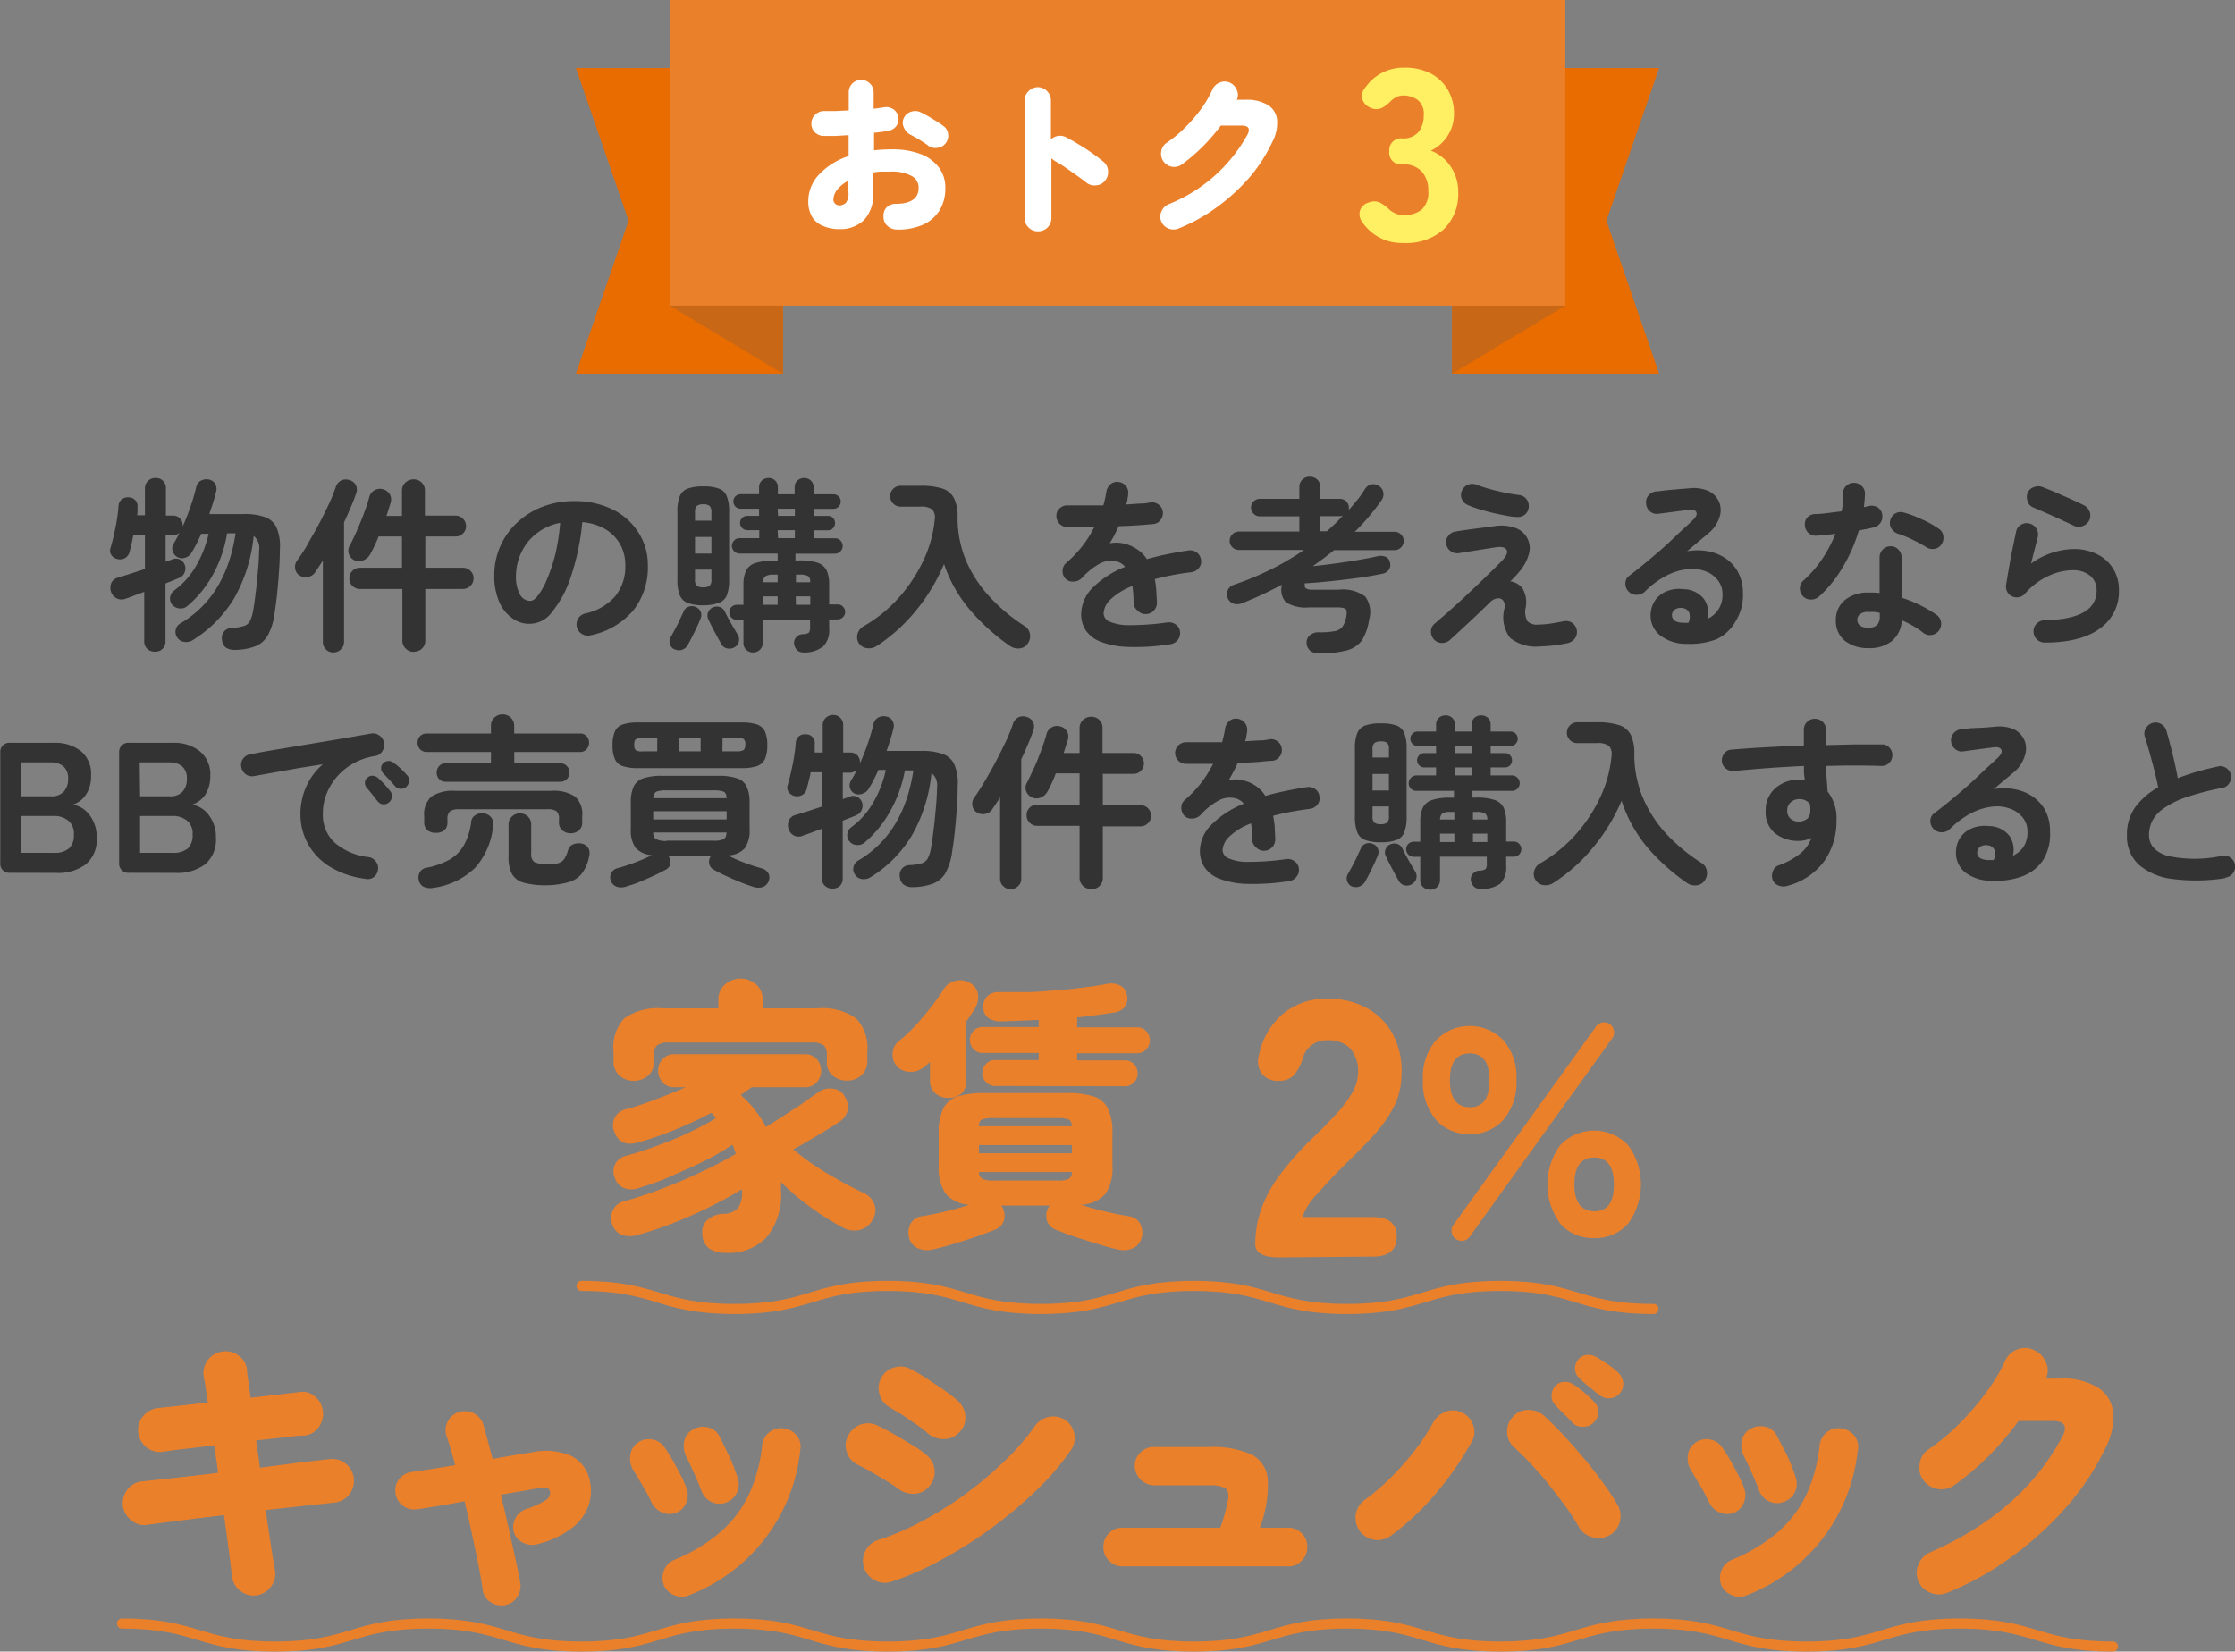 <svg xmlns="http://www.w3.org/2000/svg" width="226.07" height="167.07" viewBox="0 0 226.07 167.07">
  <rect x="0" y="0" width="226.07" height="167.07" fill="#808080" stroke="none"/>
  <defs>
    <style>
      .cls-1 {
        fill: #e86c00;
      }

      .cls-2 {
        fill: #c86715;
      }

      .cls-3 {
        fill: #eb802b;
      }

      .cls-4 {
        fill: #fff;
      }

      .cls-5 {
        fill: #ffef62;
      }

      .cls-6 {
        fill: #333;
      }

      .cls-7 {
        fill: none;
        stroke: #eb802b;
        stroke-linecap: round;
        stroke-miterlimit: 10;
        stroke-width: 1.02px;
      }
    </style>
  </defs>
  <g id="レイヤー_2" data-name="レイヤー 2">
    <g id="文字">
      <g>
        <g>
          <g>
            <polygon class="cls-1" points="146.88 37.8 167.82 37.8 162.49 22.33 167.82 6.87 146.88 6.87 146.88 37.8"/>
            <polygon class="cls-2" points="146.88 30.92 158.33 30.92 146.88 37.8 146.88 30.92"/>
            <polygon class="cls-1" points="79.19 37.8 58.25 37.8 63.58 22.33 58.25 6.87 79.19 6.87 79.19 37.8"/>
            <rect class="cls-3" x="67.74" width="90.59" height="30.92"/>
            <polygon class="cls-2" points="79.19 30.92 67.74 30.92 79.19 37.8 79.19 30.92"/>
          </g>
          <g>
            <path class="cls-4" d="M86.23,23.18a4,4,0,0,1-1.59-.3A2.32,2.32,0,0,1,83.52,22a3,3,0,0,1-.42-1.67,3.9,3.9,0,0,1,1.08-2.67,7.09,7.09,0,0,1,3-1.87V13.67l-1.3.08c-.42,0-.82,0-1.19,0a1.31,1.31,0,0,1-.91-.35,1.26,1.26,0,0,1,0-1.79,1.32,1.32,0,0,1,.91-.38l1.19,0,1.31-.06V9.36a1.26,1.26,0,0,1,.36-.91,1.27,1.27,0,0,1,1.79,0,1.23,1.23,0,0,1,.37.91V11l.53-.07.48-.07a1.28,1.28,0,0,1,1,.2,1.22,1.22,0,0,1,.26,1.72,1.3,1.3,0,0,1-.84.46l-.65.11-.74.08v1.78a15.31,15.31,0,0,1,1.83-.1,7.87,7.87,0,0,1,2.84.46,4.07,4.07,0,0,1,1.87,1.35,3.34,3.34,0,0,1,.67,2.1,4.22,4.22,0,0,1-.6,2.29,3.83,3.83,0,0,1-1.72,1.45,6.19,6.19,0,0,1-2.65.46,1.38,1.38,0,0,1-.91-.39,1.16,1.16,0,0,1-.37-.91A1.22,1.22,0,0,1,91,21a1.28,1.28,0,0,1,.92-.38q2.34,0,2.34-1.62a1.33,1.33,0,0,0-.71-1.2,4.14,4.14,0,0,0-2.12-.44c-.32,0-.63,0-.92,0s-.58.05-.85.09v2a3.77,3.77,0,0,1-.91,2.8A3.44,3.44,0,0,1,86.23,23.18Zm0-2.4a1,1,0,0,0,.66-.25,1.47,1.47,0,0,0,.27-1.05v-1.2a3.47,3.47,0,0,0-1.12.89,1.64,1.64,0,0,0-.4,1,.54.54,0,0,0,.16.42A.61.61,0,0,0,86.23,20.78Zm9-6.06c-.26-.18-.55-.38-.9-.59s-.65-.38-.91-.51a1.45,1.45,0,0,1-.66-.74,1.07,1.07,0,0,1,0-.94,1.18,1.18,0,0,1,.77-.65,1.26,1.26,0,0,1,1,.1c.22.1.47.24.75.4l.81.49c.26.17.49.32.67.46a1.08,1.08,0,0,1,.48.81,1.2,1.2,0,0,1-.24.93,1.14,1.14,0,0,1-.82.47A1.25,1.25,0,0,1,95.2,14.72Z" transform="translate(-1.34)"/>
            <path class="cls-4" d="M106.31,23.4a1.27,1.27,0,0,1-.93-.39,1.25,1.25,0,0,1-.4-.94V10.17a1.27,1.27,0,0,1,.4-.95,1.29,1.29,0,0,1,1.87,0,1.3,1.3,0,0,1,.39.95V14.1a1.28,1.28,0,0,1,.74-.35,1.26,1.26,0,0,1,.81.14c.68.36,1.34.75,2,1.18a19.56,19.56,0,0,1,1.76,1.29,1.26,1.26,0,0,1,.47.91,1.36,1.36,0,0,1-.3,1,1.23,1.23,0,0,1-.91.48,1.31,1.31,0,0,1-1-.29c-.32-.25-.68-.52-1.08-.8L109,16.87c-.38-.25-.72-.45-1-.61l-.15-.12-.16-.13v6.06a1.33,1.33,0,0,1-1.33,1.33Z" transform="translate(-1.34)"/>
            <path class="cls-4" d="M120.54,23.12a1.31,1.31,0,0,1-1,0,1.29,1.29,0,0,1-.73-.7,1.27,1.27,0,0,1,0-1,1.34,1.34,0,0,1,.71-.75,15.8,15.8,0,0,0,8-7.05c.31-.61.11-.92-.62-.92h-2.07A18.82,18.82,0,0,1,123,14.82a18.07,18.07,0,0,1-2.12,1.82,1.33,1.33,0,0,1-2.08-1.33,1.23,1.23,0,0,1,.54-.86,12.78,12.78,0,0,0,1.82-1.5,15.72,15.72,0,0,0,1.65-1.9,11.18,11.18,0,0,0,1.17-2,1.31,1.31,0,0,1,.74-.7,1.25,1.25,0,0,1,1,0,1.37,1.37,0,0,1,.72.74,1.14,1.14,0,0,1,0,1h.86a4.14,4.14,0,0,1,2.3.54,2,2,0,0,1,.92,1.51,4.1,4.1,0,0,1-.49,2.23A15.88,15.88,0,0,1,127.68,18a19.74,19.74,0,0,1-3.31,3A17.46,17.46,0,0,1,120.54,23.12Z" transform="translate(-1.34)"/>
            <path class="cls-5" d="M143.35,24.58a4.81,4.81,0,0,1-4.19-2.07,1.34,1.34,0,0,1-.24-1.26,1.29,1.29,0,0,1,.86-.76,1.41,1.41,0,0,1,1.13,0,4.21,4.21,0,0,1,1,.75,2.92,2.92,0,0,0,.61.37,1.94,1.94,0,0,0,.8.15,2.81,2.81,0,0,0,1.81-.54,2.36,2.36,0,0,0,.68-1.93,2.8,2.8,0,0,0-.65-1.93,2.46,2.46,0,0,0-1.94-.73,1.19,1.19,0,0,1-1.35-1.35A1.18,1.18,0,0,1,143.18,14a2,2,0,0,0,1.66-.67,2.64,2.64,0,0,0,.51-1.65,1.78,1.78,0,0,0-.64-1.59,2.48,2.48,0,0,0-1.43-.43,1.6,1.6,0,0,0-.67.14,3.23,3.23,0,0,0-.54.37,3.46,3.46,0,0,1-1,.77,1.34,1.34,0,0,1-1.12-.05,1.36,1.36,0,0,1-.8-.83,1.3,1.3,0,0,1,.3-1.22,4.66,4.66,0,0,1,3.87-2A5.65,5.65,0,0,1,146,7.4a4.4,4.4,0,0,1,1.77,1.65,4.65,4.65,0,0,1,.64,2.46,4,4,0,0,1-.66,2.26,4.14,4.14,0,0,1-1.68,1.47,4.13,4.13,0,0,1,2,1.6,4.51,4.51,0,0,1,.77,2.59,4.93,4.93,0,0,1-1.47,3.77A5.61,5.61,0,0,1,143.35,24.58Z" transform="translate(-1.34)"/>
          </g>
        </g>
        <g>
          <path class="cls-6" d="M17,65.92a1.07,1.07,0,0,1-.76-.28,1,1,0,0,1-.31-.77v-5l-1.06.39c-.32.13-.61.23-.85.31a1.1,1.1,0,0,1-.89-.05,1.15,1.15,0,0,1-.57-.69,1.25,1.25,0,0,1,.05-.88,1,1,0,0,1,.7-.53l1.2-.38L16,57.56V54.15H14.82c-.05.29-.11.57-.17.84s-.13.53-.19.76a1,1,0,0,1-.44.68,1,1,0,0,1-.76.13,1,1,0,0,1-.64-.39.8.8,0,0,1-.1-.74c.18-.6.34-1.29.5-2.07a16.83,16.83,0,0,0,.31-2.2.89.89,0,0,1,.34-.66,1,1,0,0,1,.72-.19.89.89,0,0,1,.86,1c0,.12,0,.26,0,.39s0,.28-.05.42H16V49.43a1,1,0,0,1,.31-.78,1,1,0,0,1,.76-.3,1,1,0,0,1,1.05,1.08v2.73h.72a1,1,0,0,1,.72.29,1,1,0,0,1,.26.71v.09c.29-.64.55-1.31.79-2s.43-1.36.58-2a.93.93,0,0,1,.49-.64,1.18,1.18,0,0,1,.81-.1.93.93,0,0,1,.61.43,1,1,0,0,1,.11.76c-.09.36-.19.74-.31,1.12s-.25.77-.39,1.18H26a5.88,5.88,0,0,1,2.17.32,2,2,0,0,1,1.16,1.09,4.8,4.8,0,0,1,.32,2.15c0,1.17-.09,2.36-.19,3.54s-.23,2.22-.37,3.08a6.05,6.05,0,0,1-.66,2.09,2.52,2.52,0,0,1-1.25,1.1,5.92,5.92,0,0,1-2.08.37,1.5,1.5,0,0,1-.89-.22,1,1,0,0,1-.41-.78,1,1,0,0,1,1-1.22,4.85,4.85,0,0,0,1.22-.2,1,1,0,0,0,.59-.48,3.4,3.4,0,0,0,.32-1c.06-.32.13-.73.19-1.22s.13-1,.19-1.59.11-1.15.16-1.72.07-1.12.08-1.62A1.59,1.59,0,0,0,27,54.21a15.85,15.85,0,0,1-2,6.35,12.72,12.72,0,0,1-4.14,4.18,1.27,1.27,0,0,1-.89.19,1,1,0,0,1-.73-.48,1,1,0,0,1-.12-.78,1,1,0,0,1,.5-.63q4.59-2.72,5.55-9.09h-.86a13,13,0,0,1-1.4,4.12,11.18,11.18,0,0,1-2.63,3.24,1,1,0,0,1-.8.23,1.07,1.07,0,0,1-.73-.38.94.94,0,0,1-.2-.74,1,1,0,0,1,.37-.66,8,8,0,0,0,2.28-2.57A11.28,11.28,0,0,0,22.44,54h-.75c-.15.35-.31.68-.47,1s-.33.62-.51.91a1.11,1.11,0,0,1-.62.5,1,1,0,0,1-.79-.05,1,1,0,0,1-.48-.57A.89.89,0,0,1,18.9,55l.31-.54c.1-.18.19-.37.28-.57a1.17,1.17,0,0,1-.3.19,1,1,0,0,1-.38.07h-.72v2.68l.68-.25a1,1,0,0,1,.75,0,1,1,0,0,1,.5.54,1,1,0,0,1,0,.76.94.94,0,0,1-.56.58l-.6.25-.78.31v5.84a1,1,0,0,1-.3.77A1,1,0,0,1,17,65.92Z" transform="translate(-1.34)"/>
          <path class="cls-6" d="M35.08,66a1,1,0,0,1-.76-.3,1,1,0,0,1-.32-.77V56.7c-.13.21-.27.42-.41.63l-.41.61a1.09,1.09,0,0,1-.72.43,1.1,1.1,0,0,1-.83-.17.92.92,0,0,1-.43-.67,1.07,1.07,0,0,1,.17-.8c.35-.49.72-1,1.1-1.7s.76-1.32,1.12-2,.7-1.39,1-2a17.53,17.53,0,0,0,.71-1.76,1.14,1.14,0,0,1,.59-.69,1.18,1.18,0,0,1,.85,0,1,1,0,0,1,.61.52,1.08,1.08,0,0,1,0,.85c-.15.44-.33.9-.54,1.39s-.43,1-.67,1.49V64.91a1,1,0,0,1-.32.77A1.05,1.05,0,0,1,35.08,66Zm8.13-.06a1.16,1.16,0,0,1-.82-.32,1.09,1.09,0,0,1-.35-.85V59.58H37.75a1.07,1.07,0,0,1-.76-.31,1,1,0,0,1-.31-.77,1.06,1.06,0,0,1,1.07-1.07H42V54.27H39.63c-.12.32-.26.64-.41.95s-.29.58-.43.84a1.4,1.4,0,0,1-.68.61,1.06,1.06,0,0,1-.92,0,1.08,1.08,0,0,1-.56-.63,1,1,0,0,1,.07-.82c.24-.44.48-.95.74-1.54s.5-1.19.73-1.8.4-1.14.52-1.59a1.06,1.06,0,0,1,.55-.71,1.16,1.16,0,0,1,1.54.44,1.08,1.08,0,0,1,.06.87l-.2.64-.21.66H42V49.65a1.09,1.09,0,0,1,.35-.84,1.16,1.16,0,0,1,.82-.32,1.11,1.11,0,0,1,1.15,1.16v2.51h3.11a1.06,1.06,0,0,1,1.05,1.05,1,1,0,0,1-.31.75,1,1,0,0,1-.74.31H44.36v3.16h3.8a1.06,1.06,0,0,1,.76.31,1,1,0,0,1,.32.76,1.06,1.06,0,0,1-.32.77,1.1,1.1,0,0,1-.76.31h-3.8v5.17a1.11,1.11,0,0,1-.33.85A1.1,1.1,0,0,1,43.21,65.92Z" transform="translate(-1.34)"/>
          <path class="cls-6" d="M61.1,64.26a1.12,1.12,0,0,1-.89-.13,1.07,1.07,0,0,1-.52-.69,1.14,1.14,0,0,1,.83-1.38,5.55,5.55,0,0,0,3.07-1.77,4.76,4.76,0,0,0,1-3.1,4.28,4.28,0,0,0-.52-2.13,4.15,4.15,0,0,0-1.5-1.53,5.51,5.51,0,0,0-2.33-.71,24.2,24.2,0,0,1-1.14,5.47,11,11,0,0,1-1.88,3.56,2.84,2.84,0,0,1-4.09.66,3.78,3.78,0,0,1-1.31-1.67,6.49,6.49,0,0,1-.48-2.62,7.19,7.19,0,0,1,2.28-5.33,7.81,7.81,0,0,1,2.57-1.62,8.69,8.69,0,0,1,3.24-.58,8.48,8.48,0,0,1,3.82.82,6.4,6.4,0,0,1,2.62,2.28,6,6,0,0,1,1,3.4,7,7,0,0,1-1.46,4.54A7.65,7.65,0,0,1,61.1,64.26ZM55,60.78q.34,0,.78-.57a7.65,7.65,0,0,0,.9-1.63,19.23,19.23,0,0,0,.83-2.5A21.27,21.27,0,0,0,58,52.89,5.63,5.63,0,0,0,55.56,54a5.31,5.31,0,0,0-1.5,1.91,5.57,5.57,0,0,0-.53,2.3,3.73,3.73,0,0,0,.41,1.94A1.18,1.18,0,0,0,55,60.78Z" transform="translate(-1.34)"/>
          <path class="cls-6" d="M69.57,65.7a.89.89,0,0,1-.47-.55.86.86,0,0,1,.08-.7c.12-.21.27-.48.44-.8s.34-.64.5-1,.28-.58.36-.78a.85.85,0,0,1,.49-.49.92.92,0,0,1,.69,0,.93.93,0,0,1,.54.47.86.86,0,0,1,0,.72c-.09.24-.21.52-.37.86s-.32.67-.49,1-.31.6-.44.82a1,1,0,0,1-1.34.42Zm2.9-4.47A4.63,4.63,0,0,1,70.92,61a1.43,1.43,0,0,1-.82-.78,4.26,4.26,0,0,1-.24-1.61V51.78a4.15,4.15,0,0,1,.24-1.59,1.38,1.38,0,0,1,.82-.77,4.36,4.36,0,0,1,1.55-.22,4.4,4.4,0,0,1,1.57.22,1.32,1.32,0,0,1,.81.77,4.15,4.15,0,0,1,.24,1.59v6.85a4.26,4.26,0,0,1-.24,1.61A1.36,1.36,0,0,1,74,61,4.68,4.68,0,0,1,72.47,61.23Zm-.83-8.56H73.3v-.85a.87.87,0,0,0-.18-.64,1,1,0,0,0-.65-.17,1,1,0,0,0-.65.17.87.87,0,0,0-.18.64Zm0,3.33H73.3V54.32H71.64Zm.83,3.41a1,1,0,0,0,.65-.16.85.85,0,0,0,.18-.63v-1H71.64v1a.85.85,0,0,0,.18.63A1,1,0,0,0,72.47,59.41Zm3.17,6.06a1,1,0,0,1-.75.12.85.85,0,0,1-.59-.44c-.11-.2-.26-.46-.42-.76s-.34-.62-.5-.94-.3-.6-.4-.82a.85.85,0,0,1,0-.73.92.92,0,0,1,.51-.48,1,1,0,0,1,.71,0,.91.91,0,0,1,.49.51c.09.19.21.43.37.72s.32.57.48.84l.4.68a.91.91,0,0,1,.14.69A.87.87,0,0,1,75.64,65.47Zm1.88.53a1,1,0,0,1-.7-.27.91.91,0,0,1-.28-.71V62.7h-.66a.77.77,0,0,1-.55-.22.73.73,0,0,1-.22-.53.75.75,0,0,1,.22-.55.77.77,0,0,1,.55-.22h.66v-2a3.42,3.42,0,0,1,.26-1.45,1.59,1.59,0,0,1,.92-.77,5.78,5.78,0,0,1,1.83-.23H80V56H76.14a.79.79,0,0,1-.77-.77.79.79,0,0,1,.23-.56.7.7,0,0,1,.54-.23h2v-.81H76.94a.7.7,0,0,1-.52-.21.67.67,0,0,1-.22-.51.69.69,0,0,1,.22-.53.73.73,0,0,1,.52-.2h1.18v-.72H76.26a.72.72,0,0,1-.52-.21.74.74,0,0,1-.22-.52.73.73,0,0,1,.74-.74h1.86V49.3a.91.91,0,0,1,.28-.69,1,1,0,0,1,.68-.26.94.94,0,0,1,.67.26.9.9,0,0,1,.27.69V50h1.7V49.3a.88.88,0,0,1,.28-.69,1,1,0,0,1,.68-.26,1,1,0,0,1,.68.26.91.91,0,0,1,.28.69V50h2a.73.73,0,0,1,.74.74.74.74,0,0,1-.22.52.72.72,0,0,1-.52.21h-2v.72h1.43a.69.69,0,0,1,.73.73.7.7,0,0,1-.73.72H83.64v.81H85.8a.71.71,0,0,1,.55.23.79.79,0,0,1,.23.56.79.79,0,0,1-.78.77h-4v.68h.38a5.88,5.88,0,0,1,1.85.23,1.59,1.59,0,0,1,.92.77,3.42,3.42,0,0,1,.26,1.45v2h.85a.73.73,0,0,1,.54.22.76.76,0,0,1,.23.55.77.77,0,0,1-.77.75h-.85v.93a2.32,2.32,0,0,1-.59,1.79A3.05,3.05,0,0,1,82.6,66a.9.9,0,0,1-.66-.26,1.13,1.13,0,0,1-.28-.64.84.84,0,0,1,.23-.65.89.89,0,0,1,.66-.3,1,1,0,0,0,.61-.16.8.8,0,0,0,.12-.53V62.7H78.5V65a.94.94,0,0,1-.28.71A1,1,0,0,1,77.52,66Zm1-7.1H80v-.77h-.4a1.54,1.54,0,0,0-.8.14A.78.78,0,0,0,78.5,58.9Zm0,2.28H80v-.85H78.5Zm1.52-9h1.7v-.72H80Zm0,2.26h1.7v-.81H80Zm1.81,4.46h1.45q0-.49-.24-.63a1.64,1.64,0,0,0-.83-.14h-.38Zm0,2.28h1.45v-.85H81.83Z" transform="translate(-1.34)"/>
          <path class="cls-6" d="M90,65.36a1.41,1.41,0,0,1-1,.2,1.12,1.12,0,0,1-.91-1.46,1.29,1.29,0,0,1,.62-.76,14.35,14.35,0,0,0,3.65-3,15.63,15.63,0,0,0,2.45-3.79,12.42,12.42,0,0,0,1.08-4,1.24,1.24,0,0,0-.24-1,1.77,1.77,0,0,0-1.21-.3h-2a1.06,1.06,0,0,1-1.06-1.06,1,1,0,0,1,.31-.74,1,1,0,0,1,.75-.31h2a7,7,0,0,1,2.23.28,2,2,0,0,1,1.18,1,4.2,4.2,0,0,1,.35,1.91A11.28,11.28,0,0,0,99,56.58a12.65,12.65,0,0,0,2.37,3.71A18.1,18.1,0,0,0,105,63.34a1.16,1.16,0,0,1,.52.81,1.24,1.24,0,0,1-.22.94,1.07,1.07,0,0,1-.84.5,1.45,1.45,0,0,1-1-.27,21.09,21.09,0,0,1-4-3.62,14.05,14.05,0,0,1-2.63-4.65A18.86,18.86,0,0,1,94,61.75,17.48,17.48,0,0,1,90,65.36Z" transform="translate(-1.34)"/>
          <path class="cls-6" d="M119.71,65.17a22.58,22.58,0,0,1-4.25.27,8.54,8.54,0,0,1-2.78-.52,3.2,3.2,0,0,1-1.51-1.15,2.94,2.94,0,0,1-.47-1.65,3.86,3.86,0,0,1,1.13-2.64,9.67,9.67,0,0,1,3.31-2.14,1.53,1.53,0,0,0-.73-.51,2.39,2.39,0,0,0-1.86.2,7,7,0,0,0-1.78,1.44,1.21,1.21,0,0,1-.84.36,1,1,0,0,1-.83-.31,1.1,1.1,0,0,1-.28-.83,1.06,1.06,0,0,1,.39-.77,11.91,11.91,0,0,0,1.63-1.71,11.73,11.73,0,0,0,1.19-1.9l-1.51,0H109.3a1.07,1.07,0,0,1-.79-.33,1.13,1.13,0,0,1-.32-.8,1,1,0,0,1,.36-.78,1.13,1.13,0,0,1,.81-.28c.44,0,1,0,1.59,0l2,0c.06-.24.12-.47.17-.69s.09-.46.13-.68a1.21,1.21,0,0,1,.41-.76,1,1,0,0,1,.81-.24,1.13,1.13,0,0,1,.76.41,1.07,1.07,0,0,1,.22.83,3,3,0,0,1-.07.51c0,.18-.08.35-.13.53l1.33-.09q.63,0,1.11-.12a1.12,1.12,0,0,1,.84.22,1,1,0,0,1,.43.74,1.12,1.12,0,0,1-.24.83,1,1,0,0,1-.74.4c-.47.05-1,.09-1.6.13s-1.23.07-1.89.09a14.07,14.07,0,0,1-.9,1.73,3.25,3.25,0,0,1,.87-.06,3.8,3.8,0,0,1,1.89.66,3.35,3.35,0,0,1,1,1c.61-.17,1.27-.34,2-.49s1.43-.28,2.21-.39a1.09,1.09,0,0,1,1.26.94,1,1,0,0,1-.21.83,1.15,1.15,0,0,1-.75.43c-.73.09-1.4.19-2,.31s-1.18.25-1.71.39q.09.51.15,1.11c0,.4.06.83.06,1.3a1.13,1.13,0,0,1-1.13,1.13,1.06,1.06,0,0,1-.79-.33A1.09,1.09,0,0,1,116,61a11.14,11.14,0,0,0-.12-1.72,6.75,6.75,0,0,0-2.23,1.37,2.11,2.11,0,0,0-.68,1.4.94.94,0,0,0,.6.83,5,5,0,0,0,2,.36,27.24,27.24,0,0,0,3.86-.28,1.13,1.13,0,0,1,.83.21,1,1,0,0,1,.44.75,1.08,1.08,0,0,1-.23.81A1.17,1.17,0,0,1,119.71,65.17Z" transform="translate(-1.34)"/>
          <path class="cls-6" d="M134.68,66.09a1.23,1.23,0,0,1-.83-.28,1.06,1.06,0,0,1-.35-.81.91.91,0,0,1,.34-.74,1.27,1.27,0,0,1,.88-.3,8.13,8.13,0,0,0,1.6-.11,1.24,1.24,0,0,0,.79-.43,2.33,2.33,0,0,0,.38-.91c.1-.44.09-.72,0-.86s-.43-.21-.9-.21h-2.81a3.81,3.81,0,0,1-2.36-.51,1.86,1.86,0,0,1-.4-1.79c-.65.34-1.3.67-2,1s-1.35.6-2,.86a1.34,1.34,0,0,1-.87.08,1,1,0,0,1-.61-.55,1,1,0,0,1,.64-1.39,30,30,0,0,0,3.77-1.57,27.11,27.11,0,0,0,3.29-1.94h-6.59a.89.89,0,0,1-.65-.27.86.86,0,0,1-.28-.65.94.94,0,0,1,.93-.94h6.12V52.23h-4a.82.82,0,0,1-.62-.26.84.84,0,0,1-.27-.62.83.83,0,0,1,.27-.63.85.85,0,0,1,.62-.26h4V49.28a1,1,0,0,1,.31-.77,1,1,0,0,1,.74-.29,1.07,1.07,0,0,1,.76.29,1,1,0,0,1,.31.77v1.18h2a.89.89,0,0,1,.89.89s0,.07,0,.11l0,.11c.3-.33.58-.69.85-1s.53-.73.77-1.09A1.08,1.08,0,0,1,140,49a1,1,0,0,1,.82.16.92.92,0,0,1,.44.65,1,1,0,0,1-.17.78,23.31,23.31,0,0,1-2.71,3.2h4a.9.9,0,0,1,.67.27.93.93,0,0,1,.28.67.94.94,0,0,1-.95.92h-6.1c-.34.28-.69.55-1.05.82l-1.09.8c.74-.07,1.52-.17,2.33-.28s1.6-.23,2.34-.36,1.35-.24,1.84-.36a1.41,1.41,0,0,1,.85.05.73.73,0,0,1,.43.58.83.83,0,0,1-.11.74,1,1,0,0,1-.62.39c-.76.16-1.59.3-2.5.43s-1.83.23-2.76.33-1.8.17-2.63.22c0,.25,0,.42.11.5a1.16,1.16,0,0,0,.68.14h2.67a3.78,3.78,0,0,1,2.66.69,2.67,2.67,0,0,1,.39,2.36,5.29,5.29,0,0,1-.74,2.1,2.77,2.77,0,0,1-1.55,1A10.79,10.79,0,0,1,134.68,66.09Zm.17-12.35h.7c.29-.25.57-.51.84-.77s.53-.54.78-.81l-.16.05-.18,0h-2Z" transform="translate(-1.34)"/>
          <path class="cls-6" d="M157.09,65.39a4.15,4.15,0,0,1-3-.86,3.46,3.46,0,0,1-.57-3,1,1,0,0,0-.15-.8.63.63,0,0,0-.59-.2,1.25,1.25,0,0,0-.73.4l-1.39,1.34-1.49,1.39L148,64.74a1.22,1.22,0,0,1-.82.3,1.08,1.08,0,0,1-.78-.34,1.17,1.17,0,0,1-.32-.82,1,1,0,0,1,.36-.78L147.71,62q.73-.65,1.56-1.41l1.6-1.51,1.43-1.39c.43-.42.77-.76,1-1,.44-.48.58-.84.42-1.09s-.53-.33-1.12-.23l-.47.07-.89.14-1,.16-.86.14-.45.07a1.07,1.07,0,0,1-.84-.19,1.08,1.08,0,0,1-.46-.71,1,1,0,0,1,.2-.84,1.1,1.1,0,0,1,.72-.44l.48-.08.91-.13,1.05-.14.95-.12.58-.08a4.28,4.28,0,0,1,2.12.19A2.16,2.16,0,0,1,156,56a4.58,4.58,0,0,1-1,1.85q-.15.2-.39.45c-.16.16-.32.34-.5.51a1.82,1.82,0,0,1,1.23.71,2.73,2.73,0,0,1,.32,1.95,2,2,0,0,0,.18,1.37,1.38,1.38,0,0,0,1.12.34,9,9,0,0,0,1.13-.09c.45-.06.92-.15,1.41-.25a1.16,1.16,0,0,1,.85.15,1.14,1.14,0,0,1,.29,1.6,1.26,1.26,0,0,1-.75.47A14.83,14.83,0,0,1,157.09,65.39Zm-2.35-13.1c-.53,0-1.1-.14-1.72-.26s-1.2-.27-1.77-.44a10.77,10.77,0,0,1-1.41-.49,1.16,1.16,0,0,1-.63-.6,1,1,0,0,1,0-.85,1.16,1.16,0,0,1,.61-.62,1.11,1.11,0,0,1,.86,0,17.47,17.47,0,0,0,2.06.62,18.9,18.9,0,0,0,2.23.42,1.1,1.1,0,0,1,1,1.22,1.07,1.07,0,0,1-.39.77A1.13,1.13,0,0,1,154.74,52.29Z" transform="translate(-1.34)"/>
          <path class="cls-6" d="M172,65.13a4.32,4.32,0,0,1-2.7-.83,2.53,2.53,0,0,1-1-2.16,2.72,2.72,0,0,1,.46-1.42,2.65,2.65,0,0,1,1.16-.91,3.29,3.29,0,0,1,1.68-.21,2.63,2.63,0,0,1,2.1,1,2.5,2.5,0,0,1,.36,2,2.62,2.62,0,0,0,1.51-2.52,2.2,2.2,0,0,0-.43-1.33,2.76,2.76,0,0,0-1.18-.92,3.82,3.82,0,0,0-1.76-.27,5.9,5.9,0,0,0-2.15.59,8.92,8.92,0,0,0-2.35,1.71,1.2,1.2,0,0,1-.85.31,1.1,1.1,0,0,1-.83-.39,1.12,1.12,0,0,1-.27-.82.91.91,0,0,1,.39-.72c.77-.59,1.55-1.22,2.33-1.88s1.52-1.31,2.23-2,1.33-1.22,1.87-1.75c.34-.32.46-.59.35-.81s-.38-.29-.82-.22l-1.46.19-1.53.2a1.08,1.08,0,0,1-1.26-1,1,1,0,0,1,.21-.82,1.12,1.12,0,0,1,.75-.44c.27,0,.62-.07,1-.11l1.3-.12,1.14-.09a3.7,3.7,0,0,1,2,.32,2.23,2.23,0,0,1,1,1.12,2.25,2.25,0,0,1,0,1.54,3.51,3.51,0,0,1-1.08,1.56l-1,.83-1.18,1a5.88,5.88,0,0,1,2.09,0,4.71,4.71,0,0,1,1.82.73,3.94,3.94,0,0,1,1.27,1.44,4.52,4.52,0,0,1,.47,2.1,5,5,0,0,1-.75,2.83A4.35,4.35,0,0,1,175,64.65,7.54,7.54,0,0,1,172,65.13ZM171.66,63h.26a.7.7,0,0,0,.2,0,1.37,1.37,0,0,0,.09-1,.79.79,0,0,0-.68-.49,1.09,1.09,0,0,0-.74.12.68.68,0,0,0-.33.57C170.45,62.71,170.85,63,171.66,63Z" transform="translate(-1.34)"/>
          <path class="cls-6" d="M185.33,60.35a1.21,1.21,0,0,1-.81.3,1.1,1.1,0,0,1-.79-.32,1.14,1.14,0,0,1-.33-.82,1,1,0,0,1,.35-.78,11.67,11.67,0,0,0,1.9-2.18A14.14,14.14,0,0,0,187,54l-1,.12-.91.07a1.15,1.15,0,0,1-.83-.28,1.17,1.17,0,0,1-.36-.83,1,1,0,0,1,.29-.78A1.12,1.12,0,0,1,185,52c.41,0,.83-.06,1.28-.11l1.34-.17a5.29,5.29,0,0,0,.12-.89c0-.3,0-.59,0-.86a1.11,1.11,0,0,1,.32-.8,1.07,1.07,0,0,1,.79-.33,1.1,1.1,0,0,1,.81.33,1,1,0,0,1,.32.8,12.76,12.76,0,0,1-.11,1.33l.25-.06.24-.05a1.19,1.19,0,0,1,.87.11,1,1,0,0,1,.49.72,1.14,1.14,0,0,1-.16.85,1.2,1.2,0,0,1-.71.49l-.69.15-.8.15a16,16,0,0,1-1.63,3.72A12.51,12.51,0,0,1,185.33,60.35Zm5,5.21a3.75,3.75,0,0,1-2.36-.72,2.55,2.55,0,0,1-.93-2.14,2.52,2.52,0,0,1,.91-2,3.65,3.65,0,0,1,2.42-.76c.38,0,.74,0,1.09.05V56.39a1.09,1.09,0,0,1,.32-.8,1.07,1.07,0,0,1,.79-.33,1,1,0,0,1,.79.33,1.06,1.06,0,0,1,.32.8v4.07a12.75,12.75,0,0,1,1.93.78,13.71,13.71,0,0,1,1.61.95,1.11,1.11,0,0,1,.46.75,1.14,1.14,0,0,1-.94,1.29,1.11,1.11,0,0,1-.83-.19,8.38,8.38,0,0,0-1-.69c-.38-.22-.78-.42-1.2-.61a2.9,2.9,0,0,1-1,2.1A3.57,3.57,0,0,1,190.34,65.56Zm0-2.07a1.17,1.17,0,0,0,.89-.28,1.27,1.27,0,0,0,.26-.87V62a4.28,4.28,0,0,0-.59-.1l-.56,0a1.33,1.33,0,0,0-.85.22.76.76,0,0,0,0,1.17A1.37,1.37,0,0,0,190.32,63.49Zm5.88-8.13a15,15,0,0,0-1.42-.77,10.49,10.49,0,0,0-1.44-.59,1.27,1.27,0,0,1-.68-.52,1,1,0,0,1-.13-.83,1.07,1.07,0,0,1,1.35-.81,9.83,9.83,0,0,1,1.25.43c.45.19.88.39,1.3.6a11,11,0,0,1,1,.61,1,1,0,0,1,.46.71,1.12,1.12,0,0,1-.18.87,1,1,0,0,1-.7.46A1.17,1.17,0,0,1,196.2,55.36Z" transform="translate(-1.34)"/>
          <path class="cls-6" d="M208.17,65a1.13,1.13,0,0,1-.8-.32,1.1,1.1,0,0,1-.34-.79,1.07,1.07,0,0,1,.32-.8,1.1,1.1,0,0,1,.79-.35c3.51-.06,5.27-1.07,5.27-3a1.86,1.86,0,0,0-.66-1.51,2.68,2.68,0,0,0-1.75-.55,5.9,5.9,0,0,0-2.5.6,7,7,0,0,0-2.34,1.78,1,1,0,0,1-.63.35,1.08,1.08,0,0,1-.71-.11,1,1,0,0,1-.47-.48,1.15,1.15,0,0,1-.09-.68c.09-.53.18-1.1.29-1.72s.22-1.24.35-1.87.25-1.22.37-1.76a1,1,0,0,1,.5-.71,1.08,1.08,0,0,1,.86-.12,1.14,1.14,0,0,1,.83,1.37c-.09.35-.19.76-.31,1.22s-.24.94-.37,1.46a7.59,7.59,0,0,1,4.28-1.47,5.17,5.17,0,0,1,2.42.53,3.93,3.93,0,0,1,1.61,1.46,4.12,4.12,0,0,1,.58,2.21,4.54,4.54,0,0,1-1.85,3.78C212.59,64.47,210.71,65,208.17,65Zm3-11.79-1.37-.65-1.52-.68L207,51.33a.94.94,0,0,1-.56-.62,1.14,1.14,0,0,1,0-.87,1,1,0,0,1,.64-.57,1.19,1.19,0,0,1,.87,0c.41.16.86.34,1.35.55l1.45.64c.49.22.94.43,1.34.63a1.23,1.23,0,0,1,.6.63,1.1,1.1,0,0,1-.62,1.46A1,1,0,0,1,211.19,53.21Z" transform="translate(-1.34)"/>
          <path class="cls-6" d="M2.37,88.29a.91.91,0,0,1-1-1V76.14a.91.91,0,0,1,1-1h4.5A4.14,4.14,0,0,1,9.55,76a3,3,0,0,1,1,2.48,3.3,3.3,0,0,1-.52,1.91,2.53,2.53,0,0,1-1.31,1,2.69,2.69,0,0,1,1.71,1.1,3.63,3.63,0,0,1,.69,2.25,3.23,3.23,0,0,1-1.1,2.69,4.65,4.65,0,0,1-3,.87ZM3.5,80.55h3a1.67,1.67,0,0,0,1.29-.47,1.86,1.86,0,0,0,.44-1.3,1.62,1.62,0,0,0-.46-1.25,1.94,1.94,0,0,0-1.31-.41h-3Zm0,5.72H6.78a2.27,2.27,0,0,0,1.53-.44,1.77,1.77,0,0,0,.5-1.41A1.65,1.65,0,0,0,8.23,83a2.25,2.25,0,0,0-1.45-.46H3.5Z" transform="translate(-1.34)"/>
          <path class="cls-6" d="M14.39,88.29a.92.92,0,0,1-1-1V76.14a.92.92,0,0,1,1-1h4.5a4.11,4.11,0,0,1,2.67.86,3,3,0,0,1,1.05,2.48,3.38,3.38,0,0,1-.51,1.91,2.61,2.61,0,0,1-1.31,1,2.7,2.7,0,0,1,1.7,1.1,3.63,3.63,0,0,1,.69,2.25,3.26,3.26,0,0,1-1.09,2.69,4.7,4.7,0,0,1-3,.87Zm1.12-7.74h3a1.69,1.69,0,0,0,1.3-.47,1.86,1.86,0,0,0,.43-1.3,1.59,1.59,0,0,0-.46-1.25,1.92,1.92,0,0,0-1.31-.41h-3Zm0,5.72h3.28a2.32,2.32,0,0,0,1.54-.44,1.8,1.8,0,0,0,.49-1.41A1.65,1.65,0,0,0,20.24,83a2.25,2.25,0,0,0-1.45-.46H15.51Z" transform="translate(-1.34)"/>
          <path class="cls-6" d="M38.26,88.89a8.94,8.94,0,0,1-3.67-1.29,6.26,6.26,0,0,1-2.16-2.35,6.17,6.17,0,0,1-.7-2.86,6.8,6.8,0,0,1,.58-2.81A6.37,6.37,0,0,1,34,77.31l-2.41.38-2.47.44-2.1.38a1.09,1.09,0,0,1-.84-.2,1.17,1.17,0,0,1-.44-.74,1.05,1.05,0,0,1,.2-.84,1.12,1.12,0,0,1,.74-.44L28.22,76l2.11-.35,2.39-.4,2.4-.4,2.16-.37,1.6-.28a1.07,1.07,0,0,1,.82.19,1,1,0,0,1,.46.69A1.15,1.15,0,0,1,40,76a1,1,0,0,1-.69.47,6.51,6.51,0,0,0-2.31.8,6.38,6.38,0,0,0-1.69,1.43,6.14,6.14,0,0,0-1,1.77A5.08,5.08,0,0,0,34,82.28a3.78,3.78,0,0,0,1.24,3,6.28,6.28,0,0,0,3.39,1.42,1.09,1.09,0,0,1,.73.45,1,1,0,0,1,.21.83,1.08,1.08,0,0,1-.43.75A1,1,0,0,1,38.26,88.89Zm2.39-7.7a.76.76,0,0,1-.59.17A.83.83,0,0,1,39.5,81L39,80.37c-.22-.27-.41-.51-.59-.71a.77.77,0,0,1-.16-.5.67.67,0,0,1,.26-.5.71.71,0,0,1,.51-.19.85.85,0,0,1,.54.21c.19.17.41.38.65.64s.45.51.61.72a.76.76,0,0,1,.16.6A.79.79,0,0,1,40.65,81.19Zm1.81-1.62a.72.72,0,0,1-.59.22.76.76,0,0,1-.58-.28l-.57-.64-.63-.66a.69.69,0,0,1-.2-.49.64.64,0,0,1,.22-.52.7.7,0,0,1,.5-.22.79.79,0,0,1,.55.18,8.08,8.08,0,0,1,.7.57q.39.38.66.69a.74.74,0,0,1,.2.57A.89.89,0,0,1,42.46,79.57Z" transform="translate(-1.34)"/>
          <path class="cls-6" d="M46.41,79.08a.87.87,0,0,1-.66-.28,1,1,0,0,1-.24-.64,1,1,0,0,1,.24-.66.85.85,0,0,1,.66-.29H51V76.07h-6.5a.91.91,0,0,1-.68-.29,1,1,0,0,1,0-1.31.93.93,0,0,1,.68-.27H51v-.75a1.1,1.1,0,0,1,.35-.87,1.17,1.17,0,0,1,.81-.32,1.2,1.2,0,0,1,.84.32,1.14,1.14,0,0,1,.35.87v.75H60a.87.87,0,0,1,.68.27,1,1,0,0,1,0,1.31.85.85,0,0,1-.68.29H53.36v1.14H58a.88.88,0,0,1,.69.29.92.92,0,0,1,.25.66.94.94,0,0,1-.25.64.91.91,0,0,1-.69.28ZM45.17,89.81a1.63,1.63,0,0,1-.92-.08.94.94,0,0,1-.53-.62,1.1,1.1,0,0,1,.08-.86.91.91,0,0,1,.67-.47,7.7,7.7,0,0,0,2.4-.86,3.93,3.93,0,0,0,1.42-1.47A6.59,6.59,0,0,0,49,83.16a.87.87,0,0,1,.42-.7,1.17,1.17,0,0,1,.82-.18,1.1,1.1,0,0,1,.78.4,1,1,0,0,1,.2.82,7.39,7.39,0,0,1-1.8,4.26A7.48,7.48,0,0,1,45.17,89.81Zm.26-5.57A1.27,1.27,0,0,1,44.6,84a1,1,0,0,1-.35-.82v-.59a2.41,2.41,0,0,1,.71-2A3.9,3.9,0,0,1,47.39,80h9.7a3.89,3.89,0,0,1,2.44.59,2.41,2.41,0,0,1,.7,2v.59a1,1,0,0,1-.34.82,1.23,1.23,0,0,1-.82.29,1.28,1.28,0,0,1-.84-.29,1,1,0,0,1-.35-.82v-.3a1,1,0,0,0-.24-.81,1.46,1.46,0,0,0-.91-.21H47.81a1.62,1.62,0,0,0-.94.2,1,1,0,0,0-.27.82v.3a1,1,0,0,1-.34.82A1.23,1.23,0,0,1,45.43,84.24Zm11.21,5.31a8.37,8.37,0,0,1-2.32-.26,1.91,1.91,0,0,1-1.19-.88,3.59,3.59,0,0,1-.35-1.76v-3.2a1.09,1.09,0,0,1,.34-.85,1.13,1.13,0,0,1,.81-.32,1.17,1.17,0,0,1,.82.32,1.15,1.15,0,0,1,.32.85v2.91a.93.93,0,0,0,.33.85,3.11,3.11,0,0,0,1.43.21,3.74,3.74,0,0,0,1-.11,1.11,1.11,0,0,0,.59-.43A3.26,3.26,0,0,0,58.8,86a.85.85,0,0,1,.61-.62,1.45,1.45,0,0,1,.94,0,1,1,0,0,1,.56.53,1.35,1.35,0,0,1,0,.83,4.11,4.11,0,0,1-.76,1.68,2.66,2.66,0,0,1-1.36.83A8.29,8.29,0,0,1,56.64,89.55Z" transform="translate(-1.34)"/>
          <path class="cls-6" d="M64.62,89.7a1.52,1.52,0,0,1-.89,0,1,1,0,0,1-.58-.56,1,1,0,0,1,0-.81,1,1,0,0,1,.66-.51c.51-.14,1.09-.32,1.72-.56a15.9,15.9,0,0,0,1.74-.76,2.37,2.37,0,0,1-1.65-.75,3.08,3.08,0,0,1-.47-1.92V81.21a3.7,3.7,0,0,1,.29-1.65,1.63,1.63,0,0,1,1-.84,5.74,5.74,0,0,1,1.86-.24H74a5.74,5.74,0,0,1,1.86.24,1.6,1.6,0,0,1,1,.84,3.68,3.68,0,0,1,.3,1.65v2.65a3.12,3.12,0,0,1-.48,1.94,2.4,2.4,0,0,1-1.71.73,15.71,15.71,0,0,0,1.73.76c.64.24,1.21.42,1.72.56a1.05,1.05,0,0,1,.65.51.92.92,0,0,1,0,.81,1,1,0,0,1-.57.56,1.55,1.55,0,0,1-.9,0c-.4-.13-.86-.29-1.36-.49s-1-.42-1.48-.64-.9-.44-1.25-.64a.84.84,0,0,1-.43-.58,1,1,0,0,1,.11-.7l.06-.06H69s0,0,0,.06a1,1,0,0,1,.14.7.82.82,0,0,1-.44.58c-.36.2-.78.41-1.27.64s-1,.44-1.47.64S65,89.57,64.62,89.7Zm1.24-12a4.73,4.73,0,0,1-1.52-.2,1.29,1.29,0,0,1-.8-.71,3.38,3.38,0,0,1-.24-1.41,3.29,3.29,0,0,1,.24-1.4,1.3,1.3,0,0,1,.8-.7,4.73,4.73,0,0,1,1.52-.2H76.37a4.76,4.76,0,0,1,1.53.2,1.41,1.41,0,0,1,.81.7,3.29,3.29,0,0,1,.24,1.4,3.38,3.38,0,0,1-.24,1.41,1.39,1.39,0,0,1-.81.71,4.76,4.76,0,0,1-1.53.2ZM66.35,76h1.47V74.65H66.35a1.17,1.17,0,0,0-.7.14c-.11.08-.16.26-.16.54a.73.73,0,0,0,.16.56A1.17,1.17,0,0,0,66.35,76Zm1.06,4.74h7.42c0-.35-.11-.57-.3-.66a2.73,2.73,0,0,0-1-.13h-4.8a2.79,2.79,0,0,0-1,.13C67.54,80.2,67.43,80.42,67.41,80.77Zm0,2.15h7.43v-.83H67.41Zm1.32,2.15h4.8a2.26,2.26,0,0,0,1-.15c.18-.09.28-.32.3-.68H67.41c0,.36.12.59.3.68A2.29,2.29,0,0,0,68.73,85.07ZM70,76h2.21V74.65H70Zm4.41,0h1.45a1.23,1.23,0,0,0,.71-.14.78.78,0,0,0,.16-.56.69.69,0,0,0-.16-.54,1.23,1.23,0,0,0-.71-.14H74.43Z" transform="translate(-1.34)"/>
          <path class="cls-6" d="M85.54,89.89a1.07,1.07,0,0,1-.76-.29,1,1,0,0,1-.31-.77v-5l-1.06.4-.85.3a1.06,1.06,0,0,1-.89,0,1.11,1.11,0,0,1-.57-.68,1.28,1.28,0,0,1,.05-.89,1,1,0,0,1,.7-.53l1.2-.37,1.42-.47V78.12H83.32c0,.29-.11.57-.17.84s-.13.52-.19.76a1,1,0,0,1-.44.68,1.09,1.09,0,0,1-.76.13,1,1,0,0,1-.64-.4.78.78,0,0,1-.1-.73c.18-.6.34-1.29.5-2.07a17.21,17.21,0,0,0,.31-2.21.93.93,0,0,1,.34-.66,1,1,0,0,1,.72-.18.85.85,0,0,1,.65.3.9.9,0,0,1,.21.73c0,.13,0,.26,0,.4s0,.27,0,.41h.81V73.39a1,1,0,0,1,.31-.78,1.07,1.07,0,0,1,.76-.29,1,1,0,0,1,1,1.07v2.73h.72a1,1,0,0,1,.72.29,1.05,1.05,0,0,1,.26.71v.09c.29-.64.55-1.3.79-2s.43-1.35.58-2a1,1,0,0,1,.49-.64,1.18,1.18,0,0,1,.81-.09.88.88,0,0,1,.61.42,1,1,0,0,1,.11.76c-.09.37-.19.74-.31,1.12s-.25.78-.39,1.18h3.54a6.1,6.1,0,0,1,2.17.32,2,2,0,0,1,1.16,1.09,4.82,4.82,0,0,1,.32,2.15c0,1.18-.09,2.36-.19,3.55s-.23,2.21-.37,3.08A6.2,6.2,0,0,1,97,88.27a2.57,2.57,0,0,1-1.25,1.1,6.15,6.15,0,0,1-2.08.37,1.5,1.5,0,0,1-.89-.23,1,1,0,0,1-.41-.77,1,1,0,0,1,1-1.23,4.94,4.94,0,0,0,1.22-.19,1.06,1.06,0,0,0,.59-.48,3.61,3.61,0,0,0,.32-1c.06-.33.13-.74.19-1.23s.13-1,.19-1.59.11-1.14.16-1.72.07-1.12.08-1.62a1.6,1.6,0,0,0-.56-1.49,15.79,15.79,0,0,1-2,6.35,12.63,12.63,0,0,1-4.14,4.18,1.27,1.27,0,0,1-.89.2,1,1,0,0,1-.73-.48,1,1,0,0,1-.12-.78,1,1,0,0,1,.5-.63q4.59-2.72,5.55-9.1h-.86A13,13,0,0,1,91.41,82a11.18,11.18,0,0,1-2.63,3.24,1.08,1.08,0,0,1-.8.24,1,1,0,0,1-.73-.39.92.92,0,0,1-.2-.73.92.92,0,0,1,.37-.66,8.1,8.1,0,0,0,2.28-2.58,11.06,11.06,0,0,0,1.24-3.24h-.75c-.15.35-.31.68-.47,1s-.33.61-.51.9a1.07,1.07,0,0,1-.62.5,1,1,0,0,1-.79,0,.91.91,0,0,1-.48-.57A.89.89,0,0,1,87.4,79l.31-.53c.1-.18.19-.38.28-.58a1.17,1.17,0,0,1-.3.19,1,1,0,0,1-.38.08h-.72v2.67l.68-.24a.93.93,0,0,1,.75,0,1,1,0,0,1,.5.53,1.08,1.08,0,0,1,0,.77,1,1,0,0,1-.56.57c-.16.08-.37.16-.6.25l-.78.31v5.84a1,1,0,0,1-.3.77A1.05,1.05,0,0,1,85.54,89.89Z" transform="translate(-1.34)"/>
          <path class="cls-6" d="M103.58,89.94a1,1,0,0,1-.76-.3,1,1,0,0,1-.32-.77V80.66c-.13.21-.27.42-.41.63l-.41.61a1.1,1.1,0,0,1-.72.44,1.15,1.15,0,0,1-.83-.17.94.94,0,0,1-.43-.67,1.06,1.06,0,0,1,.17-.8c.35-.49.72-1.06,1.1-1.71s.76-1.32,1.12-2,.7-1.38,1-2a18.54,18.54,0,0,0,.71-1.76,1.14,1.14,0,0,1,.59-.69,1.13,1.13,0,0,1,.85,0,1,1,0,0,1,.61.53,1.06,1.06,0,0,1,0,.84c-.15.44-.33.91-.54,1.4s-.43,1-.67,1.49V88.87a1,1,0,0,1-.32.77A1.05,1.05,0,0,1,103.58,89.94Zm8.13,0a1.21,1.21,0,0,1-.82-.32,1.12,1.12,0,0,1-.35-.85V83.54h-4.29a1.06,1.06,0,0,1-1.07-1.07,1,1,0,0,1,.31-.77,1.07,1.07,0,0,1,.76-.31h4.29V78.23h-2.41a10.07,10.07,0,0,1-.41,1c-.15.31-.29.59-.43.84a1.35,1.35,0,0,1-.68.61,1.12,1.12,0,0,1-1.48-.66,1,1,0,0,1,.07-.82c.24-.44.48-1,.74-1.54s.5-1.19.73-1.8.4-1.14.52-1.59a1.08,1.08,0,0,1,.55-.71,1.1,1.1,0,0,1,.85-.08,1.12,1.12,0,0,1,.69.53,1.06,1.06,0,0,1,.06.86l-.2.64-.21.66h1.61v-2.5a1.11,1.11,0,0,1,.35-.85,1.21,1.21,0,0,1,.82-.32,1.11,1.11,0,0,1,1.15,1.17v2.5H116a1,1,0,0,1,.74.31,1.05,1.05,0,0,1,0,1.49,1,1,0,0,1-.74.31h-3.11v3.16h3.8a1.1,1.1,0,0,1,.76.31,1.06,1.06,0,0,1,.32.77,1,1,0,0,1-.32.76,1.06,1.06,0,0,1-.76.31h-3.8v5.18a1.11,1.11,0,0,1-1.15,1.17Z" transform="translate(-1.34)"/>
          <path class="cls-6" d="M131.73,89.13a23.64,23.64,0,0,1-4.26.28,8.47,8.47,0,0,1-2.77-.52,3.2,3.2,0,0,1-1.52-1.16,3,3,0,0,1-.47-1.65,3.79,3.79,0,0,1,1.14-2.63,9.63,9.63,0,0,1,3.3-2.15,1.48,1.48,0,0,0-.73-.51,2.35,2.35,0,0,0-1.86.21,6.91,6.91,0,0,0-1.78,1.43,1.17,1.17,0,0,1-.83.37,1,1,0,0,1-.84-.31,1.2,1.2,0,0,1-.28-.83,1,1,0,0,1,.39-.77,11,11,0,0,0,1.63-1.72,12.07,12.07,0,0,0,1.2-1.9l-1.52,0h-1.21a1.08,1.08,0,0,1-.8-.33,1.13,1.13,0,0,1-.32-.8,1.1,1.1,0,0,1,.36-.77,1.14,1.14,0,0,1,.81-.29c.44,0,1,0,1.59,0l2,0c.06-.24.12-.47.17-.7s.1-.45.13-.68a1.21,1.21,0,0,1,.42-.76,1,1,0,0,1,.81-.24,1.12,1.12,0,0,1,1,1.25,4.71,4.71,0,0,1-.08.5c0,.18-.08.36-.13.53l1.34-.08q.62,0,1.11-.12a1.1,1.1,0,0,1,.83.21,1,1,0,0,1,.43.75,1,1,0,0,1-.24.82,1,1,0,0,1-.74.4c-.47,0-1,.09-1.6.13l-1.88.1a16.59,16.59,0,0,1-.91,1.73,2.9,2.9,0,0,1,.87-.07,4.08,4.08,0,0,1,.79.14,3.68,3.68,0,0,1,1.1.52,3.39,3.39,0,0,1,.95,1c.62-.18,1.27-.34,2-.49s1.43-.29,2.21-.4a1.08,1.08,0,0,1,.83.2,1,1,0,0,1,.43.74,1,1,0,0,1-.2.83,1.15,1.15,0,0,1-.76.43c-.73.09-1.4.2-2,.31s-1.19.25-1.72.39a11,11,0,0,1,.16,1.11c0,.4.05.84.05,1.3a1.13,1.13,0,0,1-1.13,1.13,1.06,1.06,0,0,1-.79-.33A1.11,1.11,0,0,1,128,85a12.39,12.39,0,0,0-.11-1.71,6.39,6.39,0,0,0-2.23,1.36A2.11,2.11,0,0,0,125,86a.94.94,0,0,0,.6.82,4.68,4.68,0,0,0,2,.36,26,26,0,0,0,3.86-.28,1.07,1.07,0,0,1,.82.22,1,1,0,0,1,.44.74,1,1,0,0,1-.23.81A1.13,1.13,0,0,1,131.73,89.13Z" transform="translate(-1.34)"/>
          <path class="cls-6" d="M138.07,89.66a.86.86,0,0,1-.47-.55.83.83,0,0,1,.08-.69c.12-.22.27-.48.44-.8s.34-.64.5-1,.28-.58.36-.78a.82.82,0,0,1,.49-.49.92.92,0,0,1,.69,0,.87.87,0,0,1,.54.47.84.84,0,0,1,0,.71c-.09.24-.21.53-.37.87s-.32.67-.49,1-.31.59-.44.82a1.13,1.13,0,0,1-.59.47A1.09,1.09,0,0,1,138.07,89.66ZM141,85.2a4.36,4.36,0,0,1-1.55-.22,1.37,1.37,0,0,1-.82-.78,4.24,4.24,0,0,1-.24-1.6V75.75a4.17,4.17,0,0,1,.24-1.6,1.41,1.41,0,0,1,.82-.77,4.63,4.63,0,0,1,1.55-.21,4.68,4.68,0,0,1,1.57.21,1.34,1.34,0,0,1,.81.77,4.17,4.17,0,0,1,.24,1.6V82.6a4.24,4.24,0,0,1-.24,1.6,1.31,1.31,0,0,1-.81.78A4.4,4.4,0,0,1,141,85.2Zm-.83-8.57h1.66v-.85a.89.89,0,0,0-.18-.64A1,1,0,0,0,141,75a1,1,0,0,0-.65.17.89.89,0,0,0-.18.64Zm0,3.33h1.66V78.29h-1.66Zm.83,3.41a1,1,0,0,0,.65-.16.85.85,0,0,0,.18-.63v-1h-1.66v1a.85.85,0,0,0,.18.63A1,1,0,0,0,141,83.37Zm3.17,6.06a1,1,0,0,1-.75.13.89.89,0,0,1-.59-.45c-.11-.2-.26-.45-.42-.76s-.34-.62-.5-.94-.3-.59-.4-.82a.83.83,0,0,1,0-.72.86.86,0,0,1,.51-.48,1,1,0,0,1,.71,0,.86.86,0,0,1,.49.5c.09.19.21.43.37.72l.48.85c.17.27.3.5.4.67a.92.92,0,0,1,.14.69A.87.87,0,0,1,144.14,89.43ZM146,90a1,1,0,0,1-.7-.26A.94.94,0,0,1,145,89V86.67h-.66a.78.78,0,0,1-.55-.23.76.76,0,0,1,0-1.07.78.78,0,0,1,.55-.23H145v-2a3.4,3.4,0,0,1,.26-1.44,1.52,1.52,0,0,1,.92-.77,5.46,5.46,0,0,1,1.83-.24h.4V80h-3.81a.73.73,0,0,1-.54-.22.77.77,0,0,1,0-1.1.71.71,0,0,1,.54-.24h2v-.81h-1.18a.7.7,0,0,1-.52-.21.63.63,0,0,1-.22-.5.68.68,0,0,1,.22-.53.7.7,0,0,1,.52-.21h1.18v-.72h-1.86a.72.72,0,0,1-.52-.21.74.74,0,0,1-.22-.52.73.73,0,0,1,.22-.53.75.75,0,0,1,.52-.2h1.86v-.7a.91.91,0,0,1,.28-.69,1,1,0,0,1,.68-.25.93.93,0,0,1,.67.25.9.9,0,0,1,.27.69V74h1.7v-.7a.88.88,0,0,1,.28-.69,1,1,0,0,1,.68-.25,1,1,0,0,1,.68.25.91.91,0,0,1,.28.69V74h2a.75.75,0,0,1,.52.2.73.73,0,0,1,.22.53.74.74,0,0,1-.22.52.72.72,0,0,1-.52.21h-2v.72h1.43a.72.72,0,0,1,.53.21.74.74,0,0,1,.2.53.69.69,0,0,1-.2.5.72.72,0,0,1-.53.21h-1.43v.81h2.16a.72.72,0,0,1,.55.24.77.77,0,0,1,0,1.1.74.74,0,0,1-.55.22h-4v.68h.38a5.55,5.55,0,0,1,1.85.24,1.52,1.52,0,0,1,.92.77,3.4,3.4,0,0,1,.26,1.44v2h.85a.77.77,0,0,1,0,1.53h-.85v.92a2.36,2.36,0,0,1-.59,1.8,3.11,3.11,0,0,1-2.05.53.86.86,0,0,1-.66-.26,1.13,1.13,0,0,1-.28-.64.86.86,0,0,1,.23-.65.89.89,0,0,1,.66-.29,1.15,1.15,0,0,0,.61-.16.82.82,0,0,0,.12-.54v-.71H147V89a1,1,0,0,1-.28.72A1,1,0,0,1,146,90Zm1-7.1h1.45v-.77h-.4a1.65,1.65,0,0,0-.8.14A.81.81,0,0,0,147,82.86Zm0,2.28h1.45v-.85H147Zm1.52-9h1.7v-.72h-1.7Zm0,2.26h1.7v-.81h-1.7Zm1.81,4.46h1.45a.74.74,0,0,0-.24-.63,1.76,1.76,0,0,0-.83-.14h-.38Zm0,2.28h1.45v-.85h-1.45Z" transform="translate(-1.34)"/>
          <path class="cls-6" d="M158.45,89.32a1.41,1.41,0,0,1-1,.21,1.08,1.08,0,0,1-.81-.55,1.1,1.1,0,0,1-.1-.92,1.25,1.25,0,0,1,.62-.75,14.39,14.39,0,0,0,3.65-3,15.38,15.38,0,0,0,2.45-3.78,12.42,12.42,0,0,0,1.08-4,1.26,1.26,0,0,0-.24-1.06,1.77,1.77,0,0,0-1.21-.3h-2a1,1,0,0,1-.75-.31,1,1,0,0,1-.31-.74,1.06,1.06,0,0,1,1.06-1.06h2a7,7,0,0,1,2.23.29,2,2,0,0,1,1.18,1,4.22,4.22,0,0,1,.35,1.92,11.36,11.36,0,0,0,.83,4.33,12.78,12.78,0,0,0,2.37,3.71,18.43,18.43,0,0,0,3.62,3,1.12,1.12,0,0,1,.52.81,1.25,1.25,0,0,1-.22.94,1.1,1.1,0,0,1-.84.5,1.41,1.41,0,0,1-1-.28,21,21,0,0,1-4-3.61A14.25,14.25,0,0,1,165.36,81a18.8,18.8,0,0,1-2.85,4.69A17.25,17.25,0,0,1,158.45,89.32Z" transform="translate(-1.34)"/>
          <path class="cls-6" d="M182.17,89.6a1.36,1.36,0,0,1-.87,0,1.06,1.06,0,0,1-.64-.55,1.24,1.24,0,0,1,0-.89.94.94,0,0,1,.58-.62,7.46,7.46,0,0,0,2.22-1.22,3.64,3.64,0,0,0,1.11-1.56,2.91,2.91,0,0,1-1.26.3,3.74,3.74,0,0,1-2.43-.77,2.72,2.72,0,0,1-.94-2.25,2.92,2.92,0,0,1,1-2.33,3.62,3.62,0,0,1,2.47-.85h.24l.25,0a6.57,6.57,0,0,1-.09-.66c0-.22,0-.46,0-.72-1.25.06-2.48.13-3.69.22s-2.34.19-3.38.29a1.1,1.1,0,0,1-.81-.23,1.06,1.06,0,0,1-.42-.73,1.17,1.17,0,0,1,.25-.83.94.94,0,0,1,.73-.37q1.61-.14,3.48-.24c1.26-.07,2.53-.13,3.83-.18V73.82a1.09,1.09,0,0,1,1.11-1.11,1.13,1.13,0,0,1,.81.32,1.1,1.1,0,0,1,.32.79v1.55l3-.07,2.64,0a1,1,0,0,1,.78.33,1.07,1.07,0,0,1,.29.8,1.05,1.05,0,0,1-.35.77,1.09,1.09,0,0,1-.8.28q-2.42-.09-5.55,0,0,.66.06,1.32t.09,1.26a4.39,4.39,0,0,1,.9,2.92,7,7,0,0,1-1.23,4.12A6.75,6.75,0,0,1,182.17,89.6Zm1.11-6.49a1.38,1.38,0,0,0,.86-.29,1,1,0,0,0,.31-.8,2.14,2.14,0,0,0,0-.34c0-.13,0-.26-.07-.38a1.28,1.28,0,0,0-1-.47,1.31,1.31,0,0,0-.89.31,1.05,1.05,0,0,0-.37.86,1,1,0,0,0,.35.83A1.22,1.22,0,0,0,183.28,83.11Z" transform="translate(-1.34)"/>
          <path class="cls-6" d="M202.85,89.09a4.39,4.39,0,0,1-2.71-.82,2.54,2.54,0,0,1-.95-2.17,2.66,2.66,0,0,1,.46-1.41,2.63,2.63,0,0,1,1.16-.91,3.39,3.39,0,0,1,1.68-.22,2.67,2.67,0,0,1,2.11,1,2.52,2.52,0,0,1,.35,2A2.87,2.87,0,0,0,206,85.7a2.76,2.76,0,0,0,.42-1.59,2.24,2.24,0,0,0-.42-1.33,2.77,2.77,0,0,0-1.19-.92,3.8,3.8,0,0,0-1.76-.28,6.11,6.11,0,0,0-2.15.59,8.92,8.92,0,0,0-2.35,1.71,1.16,1.16,0,0,1-.85.31,1.13,1.13,0,0,1-1.1-1.21.94.94,0,0,1,.39-.72c.78-.59,1.55-1.21,2.33-1.87s1.52-1.31,2.23-2,1.34-1.23,1.88-1.75c.34-.33.45-.6.34-.81s-.37-.29-.81-.23l-1.46.19-1.54.21a1,1,0,0,1-.83-.21,1.08,1.08,0,0,1-.43-.75,1,1,0,0,1,.21-.82,1.18,1.18,0,0,1,.75-.45l1.05-.11L202,73.6l1.14-.09a3.6,3.6,0,0,1,2,.31,2.17,2.17,0,0,1,1,1.13,2.22,2.22,0,0,1,0,1.53A3.51,3.51,0,0,1,205.18,78l-1,.83-1.18,1a5.66,5.66,0,0,1,2.09,0,4.64,4.64,0,0,1,1.82.72A4,4,0,0,1,208.23,82a4.52,4.52,0,0,1,.47,2.1A5,5,0,0,1,208,87a4.31,4.31,0,0,1-2.07,1.63A7.6,7.6,0,0,1,202.85,89.09ZM202.51,87H203a1.35,1.35,0,0,0,.09-1,.79.79,0,0,0-.68-.49,1.1,1.1,0,0,0-.74.12.73.73,0,0,0-.33.58C201.29,86.68,201.69,87,202.51,87Z" transform="translate(-1.34)"/>
          <path class="cls-6" d="M226.42,88.83a18.85,18.85,0,0,1-5.27.09,6.38,6.38,0,0,1-3.46-1.44,3.89,3.89,0,0,1-1.21-3,4.74,4.74,0,0,1,.84-2.83,7.05,7.05,0,0,1,2.32-2c-.09-.49-.21-1-.38-1.68s-.33-1.25-.5-1.87-.34-1.15-.47-1.58a1,1,0,0,1,.1-.84,1.13,1.13,0,0,1,.67-.55,1.1,1.1,0,0,1,.87.1,1.16,1.16,0,0,1,.54.69q.32,1.1.63,2.37c.21.84.38,1.66.52,2.43.6-.23,1.24-.45,1.92-.65s1.38-.37,2.11-.53a1,1,0,0,1,.84.13,1,1,0,0,1,.49.7,1.05,1.05,0,0,1-.15.85,1,1,0,0,1-.69.48,26.76,26.76,0,0,0-3.83,1,8.93,8.93,0,0,0-2.25,1.17A3.41,3.41,0,0,0,219,83.12a3.3,3.3,0,0,0-.29,1.34c0,1,.6,1.69,1.81,2.1a12.91,12.91,0,0,0,5.63,0,1,1,0,0,1,.83.22,1.08,1.08,0,0,1,.43.74,1.12,1.12,0,0,1-1,1.26Z" transform="translate(-1.34)"/>
        </g>
        <g>
          <path class="cls-3" d="M74.76,126.73a2.94,2.94,0,0,1-1.68-.43,1.89,1.89,0,0,1-.7-1.5,1.65,1.65,0,0,1,.53-1.41,2.48,2.48,0,0,1,1.59-.6,2,2,0,0,0,1.5-.61,2.72,2.72,0,0,0,.4-1.67.45.45,0,0,0,0-.11.52.52,0,0,1,0-.11c-.92.57-2,1.16-3.2,1.76s-2.47,1.16-3.74,1.66a36.44,36.44,0,0,1-3.61,1.21,2.61,2.61,0,0,1-1.6,0,1.69,1.69,0,0,1-1-1.13,1.87,1.87,0,0,1,.13-1.46,1.73,1.73,0,0,1,1.16-.84c1.14-.31,2.38-.72,3.74-1.24s2.71-1.09,4-1.71a37.09,37.09,0,0,0,3.5-1.83l-.18-.47a3.86,3.86,0,0,0-.17-.45,26.15,26.15,0,0,1-2.86,1.66c-1.08.54-2.19,1-3.33,1.52s-2.22.87-3.24,1.19a2.15,2.15,0,0,1-1.6,0,1.71,1.71,0,0,1-.87-1,1.65,1.65,0,0,1,0-1.34,1.67,1.67,0,0,1,1.16-.91q1.62-.45,3.3-1.08c1.12-.41,2.18-.85,3.18-1.33s1.85-.94,2.58-1.38c-.07-.1-.15-.19-.21-.29a1.23,1.23,0,0,0-.25-.26c-1.13.6-2.31,1.15-3.53,1.65a34.58,34.58,0,0,1-3.74,1.31c-1.27.39-2.11.07-2.53-1a1.79,1.79,0,0,1,0-1.42,1.68,1.68,0,0,1,1.19-.91q1.44-.39,3-1c1-.37,2-.78,3-1.22h-1.1a1.55,1.55,0,0,1-1.22-.49,1.77,1.77,0,0,1,0-2.36,1.59,1.59,0,0,1,1.22-.49H82.73a1.59,1.59,0,0,1,1.22.49,1.77,1.77,0,0,1,0,2.36,1.55,1.55,0,0,1-1.22.49H77.38l-1.12.78A11.43,11.43,0,0,1,78.82,114c.59-.37,1.21-.75,1.85-1.17l1.83-1.2c.57-.4,1-.74,1.41-1a2.09,2.09,0,0,1,1.62-.51,1.51,1.51,0,0,1,1.17.66,2,2,0,0,1,.38,1.49,1.8,1.8,0,0,1-.84,1.21q-.9.6-2.16,1.35c-.84.5-1.68,1-2.5,1.44a25,25,0,0,0,3.51,2.47c1.26.75,2.44,1.38,3.53,1.9a2.06,2.06,0,0,1,1.14,1.12,1.69,1.69,0,0,1-.1,1.5,2,2,0,0,1-1.38,1.16,2.4,2.4,0,0,1-1.73-.27,27.19,27.19,0,0,1-3.09-1.94,25.19,25.19,0,0,1-3.12-2.63v.86a6.75,6.75,0,0,1-1.47,4.73A5.3,5.3,0,0,1,74.76,126.73Zm-9.37-17.4A2.12,2.12,0,0,1,64,108.8a1.86,1.86,0,0,1-.6-1.46v-.92A4.28,4.28,0,0,1,64.5,103a6,6,0,0,1,3.91-1H74v-.89a2,2,0,0,1,.67-1.52,2.38,2.38,0,0,1,3.16,0,2,2,0,0,1,.66,1.52V102H84a6,6,0,0,1,3.92,1,4.31,4.31,0,0,1,1.15,3.4v.92a1.86,1.86,0,0,1-.61,1.46,2.12,2.12,0,0,1-1.44.53,2.18,2.18,0,0,1-1.43-.49,1.69,1.69,0,0,1-.61-1.41v-.72a1.22,1.22,0,0,0-.33-.95,1.87,1.87,0,0,0-1.19-.28H69a1.87,1.87,0,0,0-1.19.28,1.22,1.22,0,0,0-.33.95v.72a1.71,1.71,0,0,1-.6,1.41A2.22,2.22,0,0,1,65.39,109.33Z" transform="translate(-1.34)"/>
          <path class="cls-3" d="M97.22,111.05a1.88,1.88,0,0,1-1.28-.46,1.65,1.65,0,0,1-.53-1.32V107.4a1.6,1.6,0,0,1-.26.26l-.29.23a2.08,2.08,0,0,1-1.46.53,1.74,1.74,0,0,1-1.35-.59,1.69,1.69,0,0,1-.42-1.29,1.67,1.67,0,0,1,.67-1.27,13.17,13.17,0,0,0,1.6-1.49c.57-.61,1.1-1.25,1.61-1.91s.93-1.24,1.25-1.74A1.89,1.89,0,0,1,98,99.21a2,2,0,0,1,1.47.23,1.52,1.52,0,0,1,.79,1.16,2.15,2.15,0,0,1-.31,1.42,5.82,5.82,0,0,1-.4.62l-.46.68v6a1.65,1.65,0,0,1-.53,1.32A1.92,1.92,0,0,1,97.22,111.05Zm-1.49,15.33a2.34,2.34,0,0,1-1.6-.13,1.64,1.64,0,0,1-.85-1.08,2,2,0,0,1,.16-1.38,1.54,1.54,0,0,1,1.22-.77c.62-.1,1.37-.25,2.26-.46s1.71-.44,2.46-.69A3.48,3.48,0,0,1,97,120.76a4.72,4.72,0,0,1-.71-2.89v-3.22a5.69,5.69,0,0,1,.44-2.47,2.43,2.43,0,0,1,1.45-1.26,8.77,8.77,0,0,1,2.74-.35h8.31a8.78,8.78,0,0,1,2.76.35,2.41,2.41,0,0,1,1.44,1.26,5.7,5.7,0,0,1,.43,2.47v3.22a4.72,4.72,0,0,1-.7,2.89,3.52,3.52,0,0,1-2.46,1.11q1.16.38,2.49.69c.89.21,1.64.36,2.26.46a1.54,1.54,0,0,1,1.22.77,2,2,0,0,1,.16,1.38,1.64,1.64,0,0,1-.85,1.08,2.35,2.35,0,0,1-1.6.13c-.59-.13-1.28-.31-2-.54s-1.54-.47-2.28-.72-1.35-.48-1.85-.69a1.51,1.51,0,0,1-1-.92,1.72,1.72,0,0,1,.07-1.24l.1-.17a.56.56,0,0,1,.1-.15H102.6a.58.58,0,0,1,.11.15.56.56,0,0,1,.09.17,1.78,1.78,0,0,1,.07,1.24,1.51,1.51,0,0,1-1,.92q-.75.31-1.86.69c-.73.25-1.49.49-2.25.72S96.34,126.25,95.73,126.38ZM102,109.85a1.2,1.2,0,0,1-.92-.39,1.27,1.27,0,0,1-.38-.91,1.3,1.3,0,0,1,.38-.93,1.2,1.2,0,0,1,.92-.39h4.4v-.72h-5.7a1.2,1.2,0,0,1-.89-.39,1.26,1.26,0,0,1-.37-.9,1.3,1.3,0,0,1,.37-.94,1.2,1.2,0,0,1,.89-.39h5.7v-.72l-2,.09-1.79.06a2.19,2.19,0,0,1-1.28-.33,1.35,1.35,0,0,1-.53-1.11,1.45,1.45,0,0,1,.38-1.08,1.55,1.55,0,0,1,1.17-.44c.84,0,1.76,0,2.75,0s2-.1,3-.17,1.94-.18,2.82-.29,1.65-.23,2.3-.35a2.07,2.07,0,0,1,1.39.13,1.26,1.26,0,0,1,.71.94,1.51,1.51,0,0,1-.17,1.18,1.66,1.66,0,0,1-1.15.63c-1.06.17-2.29.33-3.71.49v1h6.09a1.2,1.2,0,0,1,.9.39,1.34,1.34,0,0,1,.37.94,1.3,1.3,0,0,1-.37.9,1.2,1.2,0,0,1-.9.39h-6.09v.72h4.86a1.2,1.2,0,0,1,.89.39,1.29,1.29,0,0,1,.37.93,1.26,1.26,0,0,1-.37.91,1.2,1.2,0,0,1-.89.39Zm-1.64,4.08h9.4c0-.38-.16-.62-.36-.7a3.1,3.1,0,0,0-1.11-.13h-6.47a3.07,3.07,0,0,0-1.1.13C100.49,113.31,100.37,113.55,100.33,113.93Zm0,2.73h9.4v-.83h-9.4Zm1.46,2.76h6.47a2.67,2.67,0,0,0,1.14-.16.77.77,0,0,0,.33-.7h-9.4a.82.82,0,0,0,.36.7A2.55,2.55,0,0,0,101.79,119.42Z" transform="translate(-1.34)"/>
          <path class="cls-3" d="M130.75,127.19c-1.63,0-2.44-.44-2.44-1.33a10.84,10.84,0,0,1,.56-3.42,13.14,13.14,0,0,1,1.86-3.5,30.75,30.75,0,0,1,3.57-4c.74-.72,1.44-1.43,2.11-2.15a13,13,0,0,0,1.63-2.12,4.29,4.29,0,0,0,.66-2,3.54,3.54,0,0,0-.76-2.59,3,3,0,0,0-2.31-.85,2.45,2.45,0,0,0-2.51,1.81,4.89,4.89,0,0,1-.89,1.7,2,2,0,0,1-1.59.59,2,2,0,0,1-1.63-.68,2.12,2.12,0,0,1-.33-1.9,7.39,7.39,0,0,1,2.48-4.24,6.91,6.91,0,0,1,4.47-1.49,8.24,8.24,0,0,1,3.87.9,6.61,6.61,0,0,1,2.69,2.63,7.85,7.85,0,0,1,.91,4.23,7.16,7.16,0,0,1-.79,3.22,13.55,13.55,0,0,1-2,2.82c-.85.93-1.83,1.92-2.94,3s-2,2.06-2.83,3a6.3,6.3,0,0,0-1.46,2.29h7.1c1.63,0,2.44.66,2.44,2s-.81,2-2.44,2Z" transform="translate(-1.34)"/>
          <path class="cls-3" d="M150,114.72a4.38,4.38,0,0,1-3.43-1.47,5.77,5.77,0,0,1-1.3-4,5.7,5.7,0,0,1,1.3-4,4.74,4.74,0,0,1,6.86,0,5.7,5.7,0,0,1,1.3,4,5.77,5.77,0,0,1-1.3,4A4.39,4.39,0,0,1,150,114.72Zm0-2.71c1.35,0,2-.91,2-2.74s-.67-2.71-2-2.71-2,.9-2,2.71S148.69,112,150,112Zm-1.41,13.33a1,1,0,0,1-.41-.68.92.92,0,0,1,.17-.75l14.42-20.06a1,1,0,0,1,.66-.42.91.91,0,0,1,.74.17,1,1,0,0,1,.42.67,1,1,0,0,1-.17.76L150,125.1a1,1,0,0,1-.65.41A.94.94,0,0,1,148.63,125.34Zm14-.1a4.37,4.37,0,0,1-3.43-1.46,6.71,6.71,0,0,1,0-7.94,4.74,4.74,0,0,1,6.86,0,6.71,6.71,0,0,1,0,7.94A4.38,4.38,0,0,1,162.66,125.24Zm0-2.71c1.35,0,2-.9,2-2.71s-.67-2.73-2-2.73-2,.91-2,2.73S161.31,122.53,162.66,122.53Z" transform="translate(-1.34)"/>
          <path class="cls-3" d="M27.31,161.38a2.13,2.13,0,0,1-1.65-.45,2.06,2.06,0,0,1-.85-1.45c-.1-.86-.22-1.82-.36-2.89s-.29-2.17-.45-3.32c-1.47.17-2.89.34-4.25.52s-2.54.32-3.54.46a2,2,0,0,1-1.61-.48,2.22,2.22,0,0,1-.84-1.48,2.26,2.26,0,0,1,.49-1.64,2.12,2.12,0,0,1,1.5-.8l3.33-.36c1.37-.15,2.8-.31,4.32-.51-.06-.47-.12-.94-.19-1.4L23,146.2c-1,.13-2,.25-2.87.35s-1.7.21-2.37.31a2.09,2.09,0,0,1-1.64-.49,2.18,2.18,0,0,1-.8-1.5,2.12,2.12,0,0,1,.5-1.62,2.26,2.26,0,0,1,1.48-.82l2.17-.23,2.89-.32c-.07-.52-.15-1-.21-1.46s-.14-.88-.22-1.24a2.22,2.22,0,0,1,1.93-2.47,2.17,2.17,0,0,1,1.65.44,2,2,0,0,1,.82,1.48c0,.37.09.78.16,1.25s.13,1,.19,1.51l2.71-.31,2.2-.26a1.93,1.93,0,0,1,1.63.46,2.28,2.28,0,0,1,.3,3.16,2,2,0,0,1-1.49.78c-.6,0-1.31.1-2.13.2l-2.65.29c.06.44.12.89.19,1.35s.13.93.19,1.41c1.43-.19,2.78-.37,4-.52s2.27-.27,3.06-.35a2.09,2.09,0,0,1,1.62.46,2.22,2.22,0,0,1,.82,1.5,2.2,2.2,0,0,1-2,2.44l-3,.32-3.92.43c.17,1.17.34,2.28.5,3.34s.31,2,.45,2.79a2.07,2.07,0,0,1-.42,1.62A2.24,2.24,0,0,1,27.31,161.38Z" transform="translate(-1.34)"/>
          <path class="cls-3" d="M52.44,162.36a2,2,0,0,1-1.48-.29,1.7,1.7,0,0,1-.79-1.24c-.09-.69-.24-1.52-.43-2.49s-.41-2-.65-3.12-.49-2.23-.76-3.36c-1,.19-1.95.36-2.79.5s-1.5.25-2,.31a1.92,1.92,0,0,1-1.44-.35,1.85,1.85,0,0,1-.75-1.27,1.79,1.79,0,0,1,.36-1.42A1.9,1.9,0,0,1,43,148.9l1.81-.27,2.56-.42c-.13-.56-.28-1.08-.43-1.58s-.3-1-.43-1.38a1.8,1.8,0,0,1,.14-1.5,1.82,1.82,0,0,1,1.18-.92,1.92,1.92,0,0,1,1.5.17,1.87,1.87,0,0,1,.92,1.18c.13.46.28,1,.43,1.56s.31,1.18.49,1.84l2.17-.38,1.82-.29a6.48,6.48,0,0,1,3.92.35A3.53,3.53,0,0,1,61,149.79a4.53,4.53,0,0,1-.13,2.5,5,5,0,0,1-1.64,2.25,9.45,9.45,0,0,1-3.4,1.63,2.09,2.09,0,0,1-1.48-.07,1.79,1.79,0,0,1-1-1,1.83,1.83,0,0,1,.09-1.45,1.93,1.93,0,0,1,1.12-1,8.92,8.92,0,0,0,2-.91.86.86,0,0,0,.42-.82c-.06-.38-.37-.52-.92-.43l-1.83.33L52,151.2c.27,1.11.53,2.23.78,3.35l.69,3.11c.21.94.37,1.75.49,2.43a1.93,1.93,0,0,1-.31,1.46A1.83,1.83,0,0,1,52.44,162.36Z" transform="translate(-1.34)"/>
          <path class="cls-3" d="M69.81,153a1.81,1.81,0,0,1-1.46,0,2.05,2.05,0,0,1-1.1-1c-.3-.65-.63-1.27-1-1.87s-.63-1.07-.86-1.43a2.27,2.27,0,0,1-.3-1.48,1.79,1.79,0,0,1,.73-1.26,1.88,1.88,0,0,1,1.47-.35,1.83,1.83,0,0,1,1.27.79,18.41,18.41,0,0,1,1.2,2c.42.77.77,1.47,1,2.08a2,2,0,0,1,0,1.5A1.81,1.81,0,0,1,69.81,153Zm1.24,8.37a2,2,0,0,1-2.56-1,2,2,0,0,1,0-1.49,1.87,1.87,0,0,1,1-1.07,16.86,16.86,0,0,0,4.73-2.84,11.68,11.68,0,0,0,2.88-3.81,15.77,15.77,0,0,0,1.34-5,1.88,1.88,0,0,1,.75-1.3,1.83,1.83,0,0,1,1.43-.37,2,2,0,0,1,1.33.75,1.74,1.74,0,0,1,.34,1.43,17.67,17.67,0,0,1-11.27,14.7ZM74.76,152a1.86,1.86,0,0,1-1.45-.07,1.91,1.91,0,0,1-1-1.08c-.21-.56-.47-1.19-.79-1.89s-.58-1.26-.79-1.68a2.27,2.27,0,0,1-.17-1.51,1.72,1.72,0,0,1,.86-1.16,2,2,0,0,1,1.5-.23,1.66,1.66,0,0,1,1.18.89c.28.55.6,1.2.94,1.92a17.93,17.93,0,0,1,.92,2.33,1.87,1.87,0,0,1-.1,1.5A1.9,1.9,0,0,1,74.76,152Z" transform="translate(-1.34)"/>
          <path class="cls-3" d="M92.19,150.59c-.27-.21-.65-.46-1.13-.76s-1-.59-1.51-.89-1-.55-1.42-.76A2.09,2.09,0,0,1,87,146.9a2.06,2.06,0,0,1,.14-1.68,2.21,2.21,0,0,1,3-1c.45.21,1,.5,1.63.86l1.88,1.11a9.87,9.87,0,0,1,1.41,1,2.21,2.21,0,0,1,.81,1.51,2.17,2.17,0,0,1-.52,1.63,2,2,0,0,1-1.48.77A2.39,2.39,0,0,1,92.19,150.59ZM91.52,160a2.1,2.1,0,0,1-1.68-.14,2.23,2.23,0,0,1-1.11-1.3,2.2,2.2,0,0,1,.16-1.69,2.17,2.17,0,0,1,1.31-1.1,26.06,26.06,0,0,0,4.44-1.91,36.75,36.75,0,0,0,4.45-2.8,37.23,37.23,0,0,0,3.94-3.34,24.49,24.49,0,0,0,3-3.48,2.26,2.26,0,0,1,3.07-.6A2.22,2.22,0,0,1,110,145a2.17,2.17,0,0,1-.33,1.68,25.78,25.78,0,0,1-3.42,4,44.49,44.49,0,0,1-4.55,3.84,41.82,41.82,0,0,1-5.09,3.23A29.26,29.26,0,0,1,91.52,160ZM95.2,145a9.57,9.57,0,0,0-1.07-.84l-1.47-1c-.51-.32-1-.6-1.37-.83a2.12,2.12,0,0,1-1-1.35,2.08,2.08,0,0,1,.23-1.67,2.05,2.05,0,0,1,1.34-1,2.12,2.12,0,0,1,1.68.23c.44.23,1,.54,1.58.93s1.21.8,1.8,1.21a11.91,11.91,0,0,1,1.36,1.08,2.23,2.23,0,0,1,.71,1.55,2,2,0,0,1-.62,1.58,2.09,2.09,0,0,1-1.53.68A2.47,2.47,0,0,1,95.2,145Z" transform="translate(-1.34)"/>
          <path class="cls-3" d="M114.87,158.45a1.84,1.84,0,0,1-1.36-.58,1.87,1.87,0,0,1-.56-1.38,1.85,1.85,0,0,1,.56-1.39,1.83,1.83,0,0,1,1.36-.56h9.9a18,18,0,0,0,.79-2.84c.08-.6,0-1-.33-1.18a3.21,3.21,0,0,0-1.53-.27h-5.58a2,2,0,0,1-2-1.95,1.84,1.84,0,0,1,.57-1.37,1.9,1.9,0,0,1,1.38-.56h5.58a9.75,9.75,0,0,1,4.22.73,3.08,3.08,0,0,1,1.71,2.52,12,12,0,0,1-.81,4.92h2.88a1.83,1.83,0,0,1,1.36.56,1.85,1.85,0,0,1,.56,1.39,1.87,1.87,0,0,1-.56,1.38,1.84,1.84,0,0,1-1.36.58Z" transform="translate(-1.34)"/>
          <path class="cls-3" d="M142,155.37a2.24,2.24,0,1,1-2.61-3.65,22.86,22.86,0,0,0,2.63-2.25,27,27,0,0,0,2.41-2.73,21.18,21.18,0,0,0,1.83-2.76,2.34,2.34,0,0,1,1.28-1.16,2,2,0,0,1,1.68.07,2.12,2.12,0,0,1,1.14,1.28,2,2,0,0,1-.16,1.68,32.59,32.59,0,0,1-3.57,5.16A27.3,27.3,0,0,1,142,155.37Zm22.15-.09a2.12,2.12,0,0,1-1.69.23,2.2,2.2,0,0,1-1.39-1,21.28,21.28,0,0,0-1.28-2c-.53-.73-1.1-1.47-1.71-2.24s-1.23-1.49-1.86-2.16-1.19-1.23-1.71-1.69a2.07,2.07,0,0,1-.72-1.54,2.13,2.13,0,0,1,.61-1.6,2,2,0,0,1,1.54-.66,2.35,2.35,0,0,1,1.59.6c.61.56,1.28,1.22,2,2s1.4,1.56,2.1,2.39,1.32,1.65,1.91,2.46a23.11,23.11,0,0,1,1.42,2.16,2.26,2.26,0,0,1-.8,3.07ZM160.48,144c-.19-.21-.49-.52-.9-.92s-.76-.76-1-1.06a1.08,1.08,0,0,1-.29-.82,1.4,1.4,0,0,1,.37-1,1.3,1.3,0,0,1,.84-.41,1.36,1.36,0,0,1,.94.23,7.75,7.75,0,0,1,1.14.84,8.61,8.61,0,0,1,1.05,1,1.46,1.46,0,0,1,.39,1,1.6,1.6,0,0,1-.45,1,1.29,1.29,0,0,1-1,.45A1.35,1.35,0,0,1,160.48,144Zm2.68-2.82c-.21-.19-.54-.47-1-.83s-.82-.68-1.12-1a1.12,1.12,0,0,1-.38-.79,1.41,1.41,0,0,1,.29-1,1.28,1.28,0,0,1,.78-.48,1.5,1.5,0,0,1,.95.13,11.7,11.7,0,0,1,1.2.74,8.55,8.55,0,0,1,1.15.9,1.64,1.64,0,0,1,.49,1,1.43,1.43,0,0,1-.31,1.06,1.4,1.4,0,0,1-1,.53A1.37,1.37,0,0,1,163.16,141.13Z" transform="translate(-1.34)"/>
          <path class="cls-3" d="M176.79,153a1.83,1.83,0,0,1-1.47,0,2,2,0,0,1-1.09-1c-.31-.65-.63-1.27-1-1.87s-.63-1.07-.86-1.43a2.27,2.27,0,0,1-.3-1.48,1.75,1.75,0,0,1,.73-1.26,1.88,1.88,0,0,1,1.47-.35,1.83,1.83,0,0,1,1.26.79,18.33,18.33,0,0,1,1.21,2c.42.77.77,1.47,1,2.08a2,2,0,0,1,0,1.5A1.8,1.8,0,0,1,176.79,153Zm1.23,8.37a1.86,1.86,0,0,1-1.48,0,1.89,1.89,0,0,1-1.08-1,2,2,0,0,1,0-1.49,1.89,1.89,0,0,1,1-1.07,17,17,0,0,0,4.73-2.84,11.68,11.68,0,0,0,2.88-3.81,15.77,15.77,0,0,0,1.33-5,2,2,0,0,1,.75-1.3,1.84,1.84,0,0,1,1.44-.37,2,2,0,0,1,1.32.75,1.75,1.75,0,0,1,.35,1.43A17.71,17.71,0,0,1,178,161.38Zm3.71-9.43a1.86,1.86,0,0,1-1.45-.07,1.93,1.93,0,0,1-1-1.08c-.21-.56-.48-1.19-.79-1.89s-.58-1.26-.79-1.68a2.34,2.34,0,0,1-.18-1.51,1.76,1.76,0,0,1,.87-1.16,2,2,0,0,1,1.49-.23,1.64,1.64,0,0,1,1.18.89c.29.55.61,1.2,1,1.92a19.48,19.48,0,0,1,.92,2.33,1.94,1.94,0,0,1-1.24,2.48Z" transform="translate(-1.34)"/>
          <path class="cls-3" d="M198.3,161.12a2.18,2.18,0,0,1-1.68,0,2.13,2.13,0,0,1-1.23-1.16,2.1,2.1,0,0,1,0-1.7,2.23,2.23,0,0,1,1.18-1.23q9.35-4.09,13.4-11.76c.52-1,.18-1.53-1-1.53h-3.45a31.08,31.08,0,0,1-3,3.52,27.36,27.36,0,0,1-3.54,3,2.25,2.25,0,0,1-3.1-.55,2.14,2.14,0,0,1-.36-1.67,2.06,2.06,0,0,1,.9-1.43,20.93,20.93,0,0,0,3-2.49,26.41,26.41,0,0,0,2.74-3.16,17.85,17.85,0,0,0,2-3.3,2.16,2.16,0,0,1,1.23-1.16,2.06,2.06,0,0,1,1.7.07,2.26,2.26,0,0,1,1.19,1.22,1.9,1.9,0,0,1,0,1.66h1.44a6.85,6.85,0,0,1,3.82.9,3.36,3.36,0,0,1,1.54,2.52,6.85,6.85,0,0,1-.82,3.71,26,26,0,0,1-3.95,5.91,33.22,33.22,0,0,1-5.51,5A29.86,29.86,0,0,1,198.3,161.12Z" transform="translate(-1.34)"/>
        </g>
        <path class="cls-7" d="M60.16,130.08c7.74,0,7.74,2.33,15.48,2.33s7.75-2.33,15.49-2.33,7.75,2.33,15.49,2.33,7.75-2.33,15.49-2.33,7.75,2.33,15.49,2.33,7.75-2.33,15.49-2.33,7.75,2.33,15.5,2.33" transform="translate(-1.34)"/>
        <path class="cls-7" d="M13.68,164.23c7.75,0,7.75,2.33,15.49,2.33s7.74-2.33,15.49-2.33,7.74,2.33,15.49,2.33,7.74-2.33,15.49-2.33,7.74,2.33,15.49,2.33,7.74-2.33,15.49-2.33,7.74,2.33,15.49,2.33,7.75-2.33,15.49-2.33,7.75,2.33,15.49,2.33,7.75-2.33,15.49-2.33,7.74,2.33,15.49,2.33,7.75-2.33,15.49-2.33,7.75,2.33,15.5,2.33" transform="translate(-1.34)"/>
      </g>
    </g>
  </g>
</svg>
